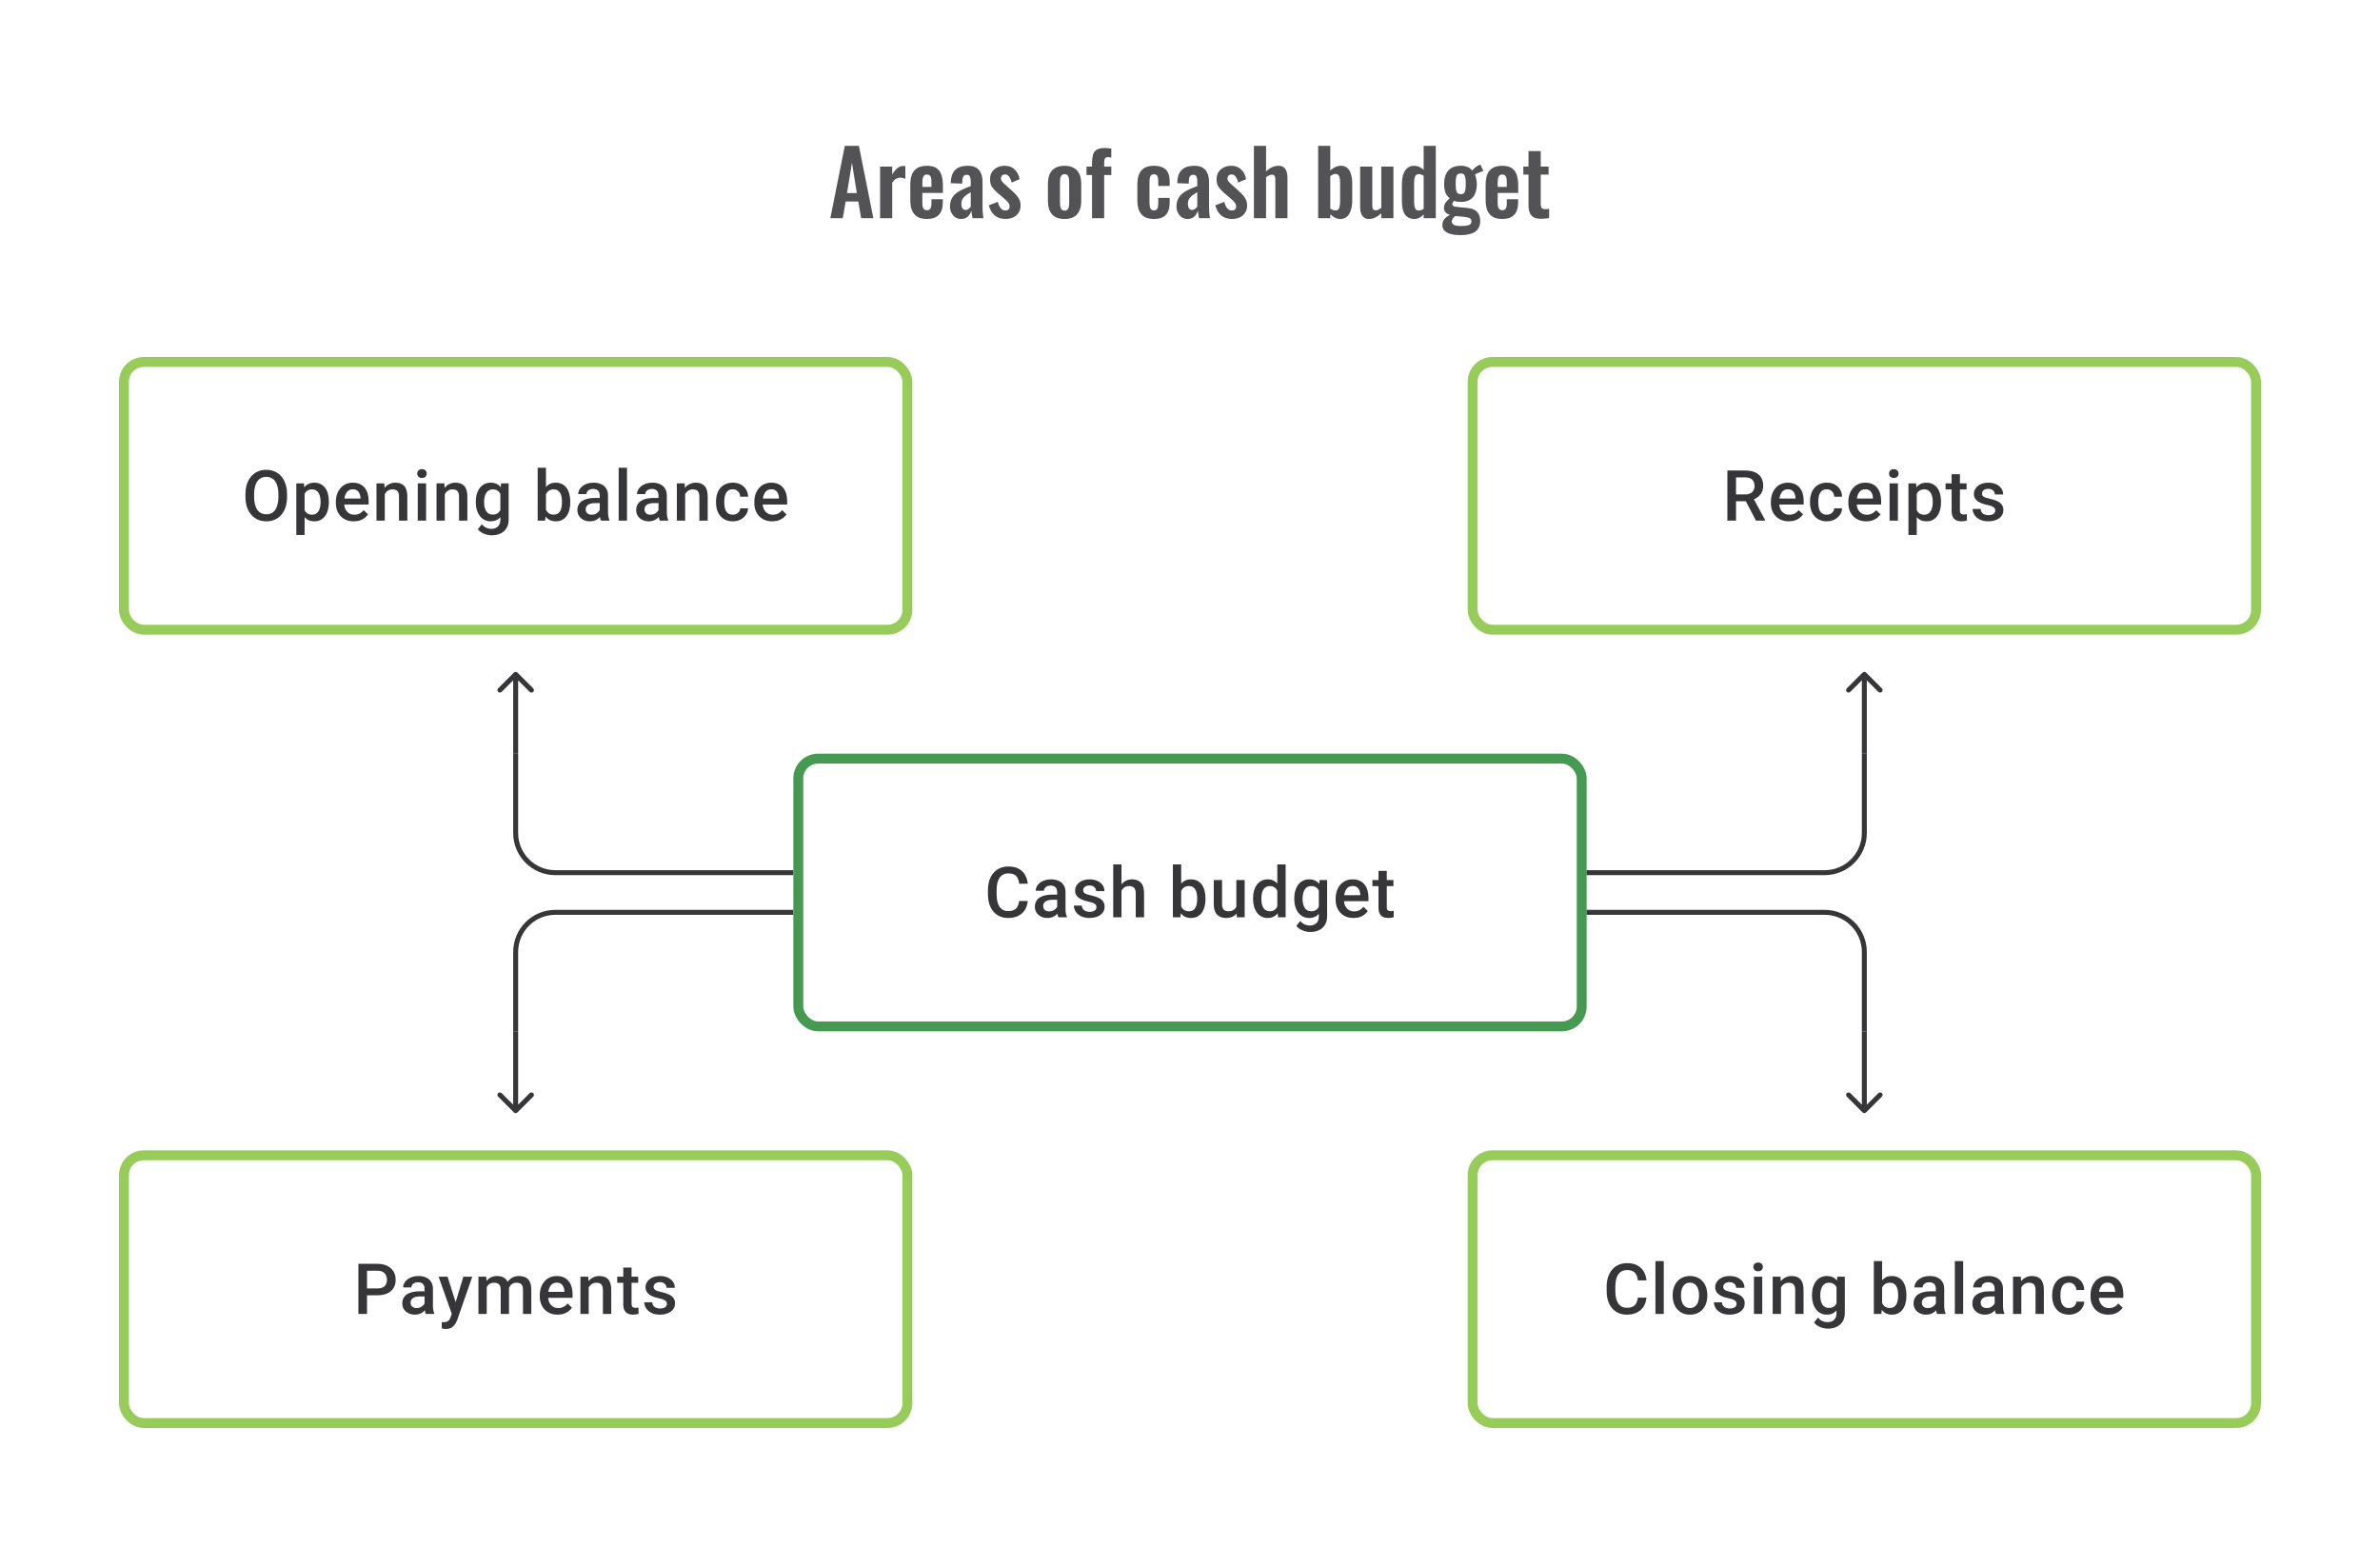 <svg width="480" height="312" viewBox="0 0 480 312" fill="none" xmlns="http://www.w3.org/2000/svg">
<path d="M167.464 44L170.38 29.42H173.224L176.14 44H173.674L173.098 40.634H170.56L169.966 44H167.464ZM170.83 38.942H172.81L171.82 32.822L170.83 38.942ZM177.498 44V33.596H179.946V35.198C180.306 34.586 180.666 34.148 181.026 33.884C181.386 33.608 181.782 33.47 182.214 33.47C182.286 33.47 182.346 33.476 182.394 33.488C182.454 33.488 182.52 33.494 182.592 33.506V36.044C182.448 35.984 182.286 35.936 182.106 35.9C181.938 35.852 181.764 35.828 181.584 35.828C181.26 35.828 180.966 35.906 180.702 36.062C180.438 36.218 180.186 36.476 179.946 36.836V44H177.498ZM186.94 44.162C186.16 44.162 185.524 44.018 185.032 43.73C184.54 43.43 184.174 42.998 183.934 42.434C183.706 41.858 183.592 41.168 183.592 40.364V37.232C183.592 36.404 183.706 35.708 183.934 35.144C184.174 34.58 184.54 34.154 185.032 33.866C185.536 33.578 186.172 33.434 186.94 33.434C187.768 33.434 188.41 33.59 188.866 33.902C189.334 34.214 189.664 34.67 189.856 35.27C190.06 35.858 190.162 36.578 190.162 37.43V38.906H186.022V40.958C186.022 41.294 186.052 41.57 186.112 41.786C186.184 42.002 186.292 42.158 186.436 42.254C186.58 42.35 186.754 42.398 186.958 42.398C187.174 42.398 187.348 42.35 187.48 42.254C187.612 42.146 187.708 41.996 187.768 41.804C187.828 41.6 187.858 41.348 187.858 41.048V40.184H190.144V40.886C190.144 41.942 189.88 42.752 189.352 43.316C188.824 43.88 188.02 44.162 186.94 44.162ZM186.022 37.7H187.858V36.71C187.858 36.35 187.828 36.062 187.768 35.846C187.708 35.618 187.612 35.456 187.48 35.36C187.348 35.252 187.162 35.198 186.922 35.198C186.706 35.198 186.532 35.252 186.4 35.36C186.268 35.468 186.172 35.648 186.112 35.9C186.052 36.152 186.022 36.512 186.022 36.98V37.7ZM193.839 44.162C193.371 44.162 192.969 44.042 192.633 43.802C192.297 43.55 192.039 43.238 191.859 42.866C191.679 42.482 191.589 42.086 191.589 41.678C191.589 41.03 191.709 40.484 191.949 40.04C192.189 39.596 192.507 39.224 192.903 38.924C193.299 38.624 193.749 38.366 194.253 38.15C194.757 37.922 195.267 37.718 195.783 37.538V36.638C195.783 36.338 195.759 36.086 195.711 35.882C195.675 35.678 195.597 35.522 195.477 35.414C195.369 35.306 195.195 35.252 194.955 35.252C194.751 35.252 194.583 35.3 194.451 35.396C194.331 35.492 194.241 35.63 194.181 35.81C194.133 35.978 194.103 36.176 194.091 36.404L194.055 37.034L191.733 36.944C191.769 35.744 192.063 34.862 192.615 34.298C193.179 33.722 194.031 33.434 195.171 33.434C196.215 33.434 196.971 33.722 197.439 34.298C197.919 34.874 198.159 35.654 198.159 36.638V41.444C198.159 41.828 198.165 42.176 198.177 42.488C198.201 42.8 198.225 43.082 198.249 43.334C198.285 43.586 198.315 43.808 198.339 44H196.143C196.107 43.76 196.059 43.49 195.999 43.19C195.951 42.878 195.915 42.65 195.891 42.506C195.771 42.926 195.543 43.31 195.207 43.658C194.871 43.994 194.415 44.162 193.839 44.162ZM194.739 42.344C194.895 42.344 195.039 42.308 195.171 42.236C195.315 42.152 195.441 42.056 195.549 41.948C195.657 41.84 195.735 41.744 195.783 41.66V38.762C195.519 38.918 195.267 39.074 195.027 39.23C194.799 39.386 194.595 39.56 194.415 39.752C194.247 39.932 194.115 40.13 194.019 40.346C193.935 40.562 193.893 40.814 193.893 41.102C193.893 41.486 193.965 41.792 194.109 42.02C194.265 42.236 194.475 42.344 194.739 42.344ZM202.787 44.162C201.911 44.162 201.191 43.928 200.627 43.46C200.063 42.992 199.661 42.308 199.421 41.408L201.239 40.706C201.383 41.27 201.575 41.702 201.815 42.002C202.055 42.302 202.367 42.452 202.751 42.452C203.039 42.452 203.255 42.38 203.399 42.236C203.543 42.092 203.615 41.894 203.615 41.642C203.615 41.354 203.525 41.096 203.345 40.868C203.177 40.628 202.883 40.334 202.463 39.986L201.203 38.924C200.747 38.528 200.375 38.126 200.087 37.718C199.811 37.298 199.673 36.776 199.673 36.152C199.673 35.588 199.799 35.108 200.051 34.712C200.315 34.304 200.669 33.992 201.113 33.776C201.569 33.548 202.073 33.434 202.625 33.434C203.465 33.434 204.137 33.686 204.641 34.19C205.157 34.682 205.487 35.33 205.631 36.134L204.029 36.818C203.969 36.53 203.879 36.266 203.759 36.026C203.651 35.774 203.507 35.57 203.327 35.414C203.147 35.258 202.937 35.18 202.697 35.18C202.445 35.18 202.241 35.258 202.085 35.414C201.941 35.57 201.869 35.768 201.869 36.008C201.869 36.212 201.953 36.422 202.121 36.638C202.301 36.854 202.553 37.1 202.877 37.376L204.155 38.528C204.431 38.768 204.695 39.026 204.947 39.302C205.199 39.578 205.409 39.89 205.577 40.238C205.745 40.574 205.829 40.964 205.829 41.408C205.829 42.008 205.691 42.512 205.415 42.92C205.151 43.328 204.785 43.64 204.317 43.856C203.861 44.06 203.351 44.162 202.787 44.162ZM214.695 44.162C213.939 44.162 213.315 44.024 212.823 43.748C212.331 43.46 211.959 43.046 211.707 42.506C211.467 41.966 211.347 41.312 211.347 40.544V37.052C211.347 36.284 211.467 35.63 211.707 35.09C211.959 34.55 212.331 34.142 212.823 33.866C213.315 33.578 213.939 33.434 214.695 33.434C215.451 33.434 216.075 33.578 216.567 33.866C217.071 34.142 217.443 34.55 217.683 35.09C217.935 35.63 218.061 36.284 218.061 37.052V40.544C218.061 41.312 217.935 41.966 217.683 42.506C217.443 43.046 217.071 43.46 216.567 43.748C216.075 44.024 215.451 44.162 214.695 44.162ZM214.713 42.47C214.989 42.47 215.193 42.392 215.325 42.236C215.457 42.08 215.541 41.87 215.577 41.606C215.613 41.33 215.631 41.03 215.631 40.706V36.89C215.631 36.566 215.613 36.272 215.577 36.008C215.541 35.744 215.457 35.534 215.325 35.378C215.193 35.21 214.989 35.126 214.713 35.126C214.437 35.126 214.233 35.21 214.101 35.378C213.969 35.534 213.879 35.744 213.831 36.008C213.795 36.272 213.777 36.566 213.777 36.89V40.706C213.777 41.03 213.795 41.33 213.831 41.606C213.879 41.87 213.969 42.08 214.101 42.236C214.233 42.392 214.437 42.47 214.713 42.47ZM220.241 44V35.306H219.125V33.596H220.241V32.93C220.241 32.306 220.295 31.766 220.403 31.31C220.523 30.842 220.763 30.482 221.123 30.23C221.495 29.978 222.053 29.852 222.797 29.852C223.025 29.852 223.241 29.864 223.445 29.888C223.649 29.9 223.877 29.924 224.129 29.96V31.778C224.033 31.754 223.919 31.736 223.787 31.724C223.667 31.7 223.553 31.688 223.445 31.688C223.157 31.688 222.959 31.778 222.851 31.958C222.743 32.138 222.689 32.402 222.689 32.75V33.596H224.129V35.306H222.689V44H220.241ZM232.713 44.162C231.909 44.162 231.261 44.012 230.769 43.712C230.289 43.4 229.935 42.962 229.707 42.398C229.491 41.822 229.383 41.144 229.383 40.364V37.232C229.383 36.428 229.491 35.744 229.707 35.18C229.935 34.616 230.295 34.184 230.787 33.884C231.279 33.584 231.921 33.434 232.713 33.434C233.457 33.434 234.063 33.554 234.531 33.794C235.011 34.022 235.359 34.376 235.575 34.856C235.791 35.324 235.899 35.918 235.899 36.638V37.502H233.595V36.584C233.595 36.224 233.565 35.942 233.505 35.738C233.457 35.522 233.367 35.372 233.235 35.288C233.103 35.192 232.929 35.144 232.713 35.144C232.497 35.144 232.323 35.204 232.191 35.324C232.059 35.432 231.963 35.612 231.903 35.864C231.855 36.116 231.831 36.464 231.831 36.908V40.724C231.831 41.396 231.903 41.852 232.047 42.092C232.191 42.32 232.419 42.434 232.731 42.434C232.971 42.434 233.151 42.38 233.271 42.272C233.403 42.164 233.487 42.008 233.523 41.804C233.571 41.588 233.595 41.33 233.595 41.03V39.914H235.899V40.904C235.899 41.6 235.785 42.194 235.557 42.686C235.341 43.178 234.993 43.55 234.513 43.802C234.045 44.042 233.445 44.162 232.713 44.162ZM239.524 44.162C239.056 44.162 238.654 44.042 238.318 43.802C237.982 43.55 237.724 43.238 237.544 42.866C237.364 42.482 237.274 42.086 237.274 41.678C237.274 41.03 237.394 40.484 237.634 40.04C237.874 39.596 238.192 39.224 238.588 38.924C238.984 38.624 239.434 38.366 239.938 38.15C240.442 37.922 240.952 37.718 241.468 37.538V36.638C241.468 36.338 241.444 36.086 241.396 35.882C241.36 35.678 241.282 35.522 241.162 35.414C241.054 35.306 240.88 35.252 240.64 35.252C240.436 35.252 240.268 35.3 240.136 35.396C240.016 35.492 239.926 35.63 239.866 35.81C239.818 35.978 239.788 36.176 239.776 36.404L239.74 37.034L237.418 36.944C237.454 35.744 237.748 34.862 238.3 34.298C238.864 33.722 239.716 33.434 240.856 33.434C241.9 33.434 242.656 33.722 243.124 34.298C243.604 34.874 243.844 35.654 243.844 36.638V41.444C243.844 41.828 243.85 42.176 243.862 42.488C243.886 42.8 243.91 43.082 243.934 43.334C243.97 43.586 244 43.808 244.024 44H241.828C241.792 43.76 241.744 43.49 241.684 43.19C241.636 42.878 241.6 42.65 241.576 42.506C241.456 42.926 241.228 43.31 240.892 43.658C240.556 43.994 240.1 44.162 239.524 44.162ZM240.424 42.344C240.58 42.344 240.724 42.308 240.856 42.236C241 42.152 241.126 42.056 241.234 41.948C241.342 41.84 241.42 41.744 241.468 41.66V38.762C241.204 38.918 240.952 39.074 240.712 39.23C240.484 39.386 240.28 39.56 240.1 39.752C239.932 39.932 239.8 40.13 239.704 40.346C239.62 40.562 239.578 40.814 239.578 41.102C239.578 41.486 239.65 41.792 239.794 42.02C239.95 42.236 240.16 42.344 240.424 42.344ZM248.473 44.162C247.597 44.162 246.877 43.928 246.313 43.46C245.749 42.992 245.347 42.308 245.107 41.408L246.925 40.706C247.069 41.27 247.261 41.702 247.501 42.002C247.741 42.302 248.053 42.452 248.437 42.452C248.725 42.452 248.941 42.38 249.085 42.236C249.229 42.092 249.301 41.894 249.301 41.642C249.301 41.354 249.211 41.096 249.031 40.868C248.863 40.628 248.569 40.334 248.149 39.986L246.889 38.924C246.433 38.528 246.061 38.126 245.773 37.718C245.497 37.298 245.359 36.776 245.359 36.152C245.359 35.588 245.485 35.108 245.737 34.712C246.001 34.304 246.355 33.992 246.799 33.776C247.255 33.548 247.759 33.434 248.311 33.434C249.151 33.434 249.823 33.686 250.327 34.19C250.843 34.682 251.173 35.33 251.317 36.134L249.715 36.818C249.655 36.53 249.565 36.266 249.445 36.026C249.337 35.774 249.193 35.57 249.013 35.414C248.833 35.258 248.623 35.18 248.383 35.18C248.131 35.18 247.927 35.258 247.771 35.414C247.627 35.57 247.555 35.768 247.555 36.008C247.555 36.212 247.639 36.422 247.807 36.638C247.987 36.854 248.239 37.1 248.563 37.376L249.841 38.528C250.117 38.768 250.381 39.026 250.633 39.302C250.885 39.578 251.095 39.89 251.263 40.238C251.431 40.574 251.515 40.964 251.515 41.408C251.515 42.008 251.377 42.512 251.101 42.92C250.837 43.328 250.471 43.64 250.003 43.856C249.547 44.06 249.037 44.162 248.473 44.162ZM252.89 44V29.42H255.338V34.586C255.698 34.226 256.088 33.944 256.508 33.74C256.94 33.536 257.408 33.434 257.912 33.434C258.332 33.434 258.668 33.542 258.92 33.758C259.172 33.962 259.358 34.238 259.478 34.586C259.598 34.934 259.658 35.312 259.658 35.72V44H257.21V36.206C257.21 35.894 257.162 35.654 257.066 35.486C256.97 35.318 256.784 35.234 256.508 35.234C256.34 35.234 256.148 35.282 255.932 35.378C255.728 35.474 255.53 35.6 255.338 35.756V44H252.89ZM270.309 44.162C269.925 44.162 269.565 44.072 269.229 43.892C268.893 43.712 268.581 43.49 268.293 43.226V44H265.845V29.42H268.293V34.388C268.593 34.1 268.917 33.872 269.265 33.704C269.625 33.524 270.009 33.434 270.417 33.434C270.885 33.434 271.269 33.542 271.569 33.758C271.869 33.974 272.103 34.262 272.271 34.622C272.439 34.97 272.553 35.348 272.613 35.756C272.685 36.152 272.721 36.536 272.721 36.908V40.436C272.721 41.12 272.637 41.744 272.469 42.308C272.313 42.872 272.055 43.322 271.695 43.658C271.347 43.994 270.885 44.162 270.309 44.162ZM269.373 42.452C269.637 42.452 269.829 42.368 269.949 42.2C270.081 42.02 270.165 41.786 270.201 41.498C270.249 41.198 270.273 40.874 270.273 40.526V36.8C270.273 36.476 270.249 36.188 270.201 35.936C270.153 35.672 270.063 35.462 269.931 35.306C269.811 35.15 269.619 35.072 269.355 35.072C269.163 35.072 268.977 35.12 268.797 35.216C268.617 35.3 268.449 35.396 268.293 35.504V42.074C268.449 42.182 268.617 42.272 268.797 42.344C268.989 42.416 269.181 42.452 269.373 42.452ZM276.079 44.162C275.671 44.162 275.335 44.06 275.071 43.856C274.807 43.64 274.615 43.358 274.495 43.01C274.375 42.65 274.315 42.272 274.315 41.876V33.596H276.763V41.426C276.763 41.738 276.811 41.984 276.907 42.164C277.015 42.332 277.207 42.416 277.483 42.416C277.663 42.416 277.843 42.368 278.023 42.272C278.215 42.176 278.401 42.062 278.581 41.93V33.596H281.029V44H278.581V43.01C278.233 43.346 277.849 43.622 277.429 43.838C277.009 44.054 276.559 44.162 276.079 44.162ZM285.253 44.162C284.425 44.162 283.795 43.868 283.363 43.28C282.943 42.692 282.733 41.75 282.733 40.454V37.268C282.733 36.548 282.811 35.9 282.967 35.324C283.135 34.748 283.399 34.292 283.759 33.956C284.119 33.608 284.605 33.434 285.217 33.434C285.589 33.434 285.931 33.512 286.243 33.668C286.567 33.812 286.861 34.004 287.125 34.244V29.42H289.573V44H287.125V43.262C286.849 43.538 286.555 43.76 286.243 43.928C285.931 44.084 285.601 44.162 285.253 44.162ZM286.153 42.47C286.285 42.47 286.435 42.44 286.603 42.38C286.771 42.32 286.945 42.236 287.125 42.128V35.45C286.981 35.354 286.825 35.276 286.657 35.216C286.489 35.144 286.315 35.108 286.135 35.108C285.787 35.108 285.541 35.27 285.397 35.594C285.265 35.906 285.199 36.29 285.199 36.746V40.634C285.199 40.982 285.223 41.294 285.271 41.57C285.319 41.846 285.409 42.068 285.541 42.236C285.685 42.392 285.889 42.47 286.153 42.47ZM294.48 47.42C293.772 47.42 293.148 47.348 292.608 47.204C292.068 47.06 291.648 46.838 291.348 46.538C291.048 46.238 290.898 45.848 290.898 45.368C290.898 45.044 290.964 44.75 291.096 44.486C291.24 44.234 291.432 44.012 291.672 43.82C291.912 43.628 292.17 43.466 292.446 43.334C292.05 43.226 291.744 43.052 291.528 42.812C291.324 42.572 291.222 42.284 291.222 41.948C291.222 41.54 291.324 41.192 291.528 40.904C291.732 40.616 292.014 40.31 292.374 39.986C292.002 39.686 291.72 39.314 291.528 38.87C291.348 38.414 291.258 37.82 291.258 37.088C291.258 36.296 291.384 35.63 291.636 35.09C291.9 34.538 292.278 34.124 292.77 33.848C293.274 33.572 293.886 33.434 294.606 33.434C295.158 33.434 295.62 33.518 295.992 33.686C296.364 33.842 296.67 34.082 296.91 34.406C297.006 34.262 297.174 34.082 297.414 33.866C297.654 33.65 297.93 33.47 298.242 33.326L298.566 33.182L299.16 34.496C299.028 34.532 298.848 34.592 298.62 34.676C298.404 34.76 298.188 34.85 297.972 34.946C297.756 35.042 297.588 35.126 297.468 35.198C297.576 35.438 297.666 35.738 297.738 36.098C297.81 36.458 297.846 36.8 297.846 37.124C297.846 37.856 297.732 38.492 297.504 39.032C297.276 39.572 296.922 39.992 296.442 40.292C295.974 40.58 295.362 40.724 294.606 40.724C294.354 40.724 294.108 40.706 293.868 40.67C293.628 40.622 293.406 40.568 293.202 40.508C293.13 40.616 293.058 40.73 292.986 40.85C292.926 40.97 292.896 41.096 292.896 41.228C292.896 41.36 292.968 41.468 293.112 41.552C293.256 41.636 293.496 41.696 293.832 41.732L296.028 41.948C296.88 42.032 297.51 42.302 297.918 42.758C298.326 43.202 298.53 43.808 298.53 44.576C298.53 45.2 298.386 45.722 298.098 46.142C297.822 46.562 297.384 46.88 296.784 47.096C296.196 47.312 295.428 47.42 294.48 47.42ZM294.75 45.584C295.422 45.584 295.926 45.518 296.262 45.386C296.598 45.254 296.766 45.014 296.766 44.666C296.766 44.474 296.724 44.318 296.64 44.198C296.556 44.078 296.406 43.982 296.19 43.91C295.974 43.826 295.668 43.766 295.272 43.73L293.49 43.568C293.358 43.676 293.238 43.79 293.13 43.91C293.034 44.018 292.956 44.138 292.896 44.27C292.836 44.402 292.806 44.54 292.806 44.684C292.806 44.984 292.95 45.206 293.238 45.35C293.526 45.506 294.03 45.584 294.75 45.584ZM294.606 39.158C294.822 39.158 294.996 39.122 295.128 39.05C295.26 38.966 295.362 38.84 295.434 38.672C295.506 38.492 295.554 38.27 295.578 38.006C295.602 37.742 295.614 37.436 295.614 37.088C295.614 36.74 295.602 36.434 295.578 36.17C295.554 35.906 295.506 35.684 295.434 35.504C295.374 35.324 295.278 35.192 295.146 35.108C295.014 35.024 294.834 34.982 294.606 34.982C294.39 34.982 294.21 35.024 294.066 35.108C293.934 35.192 293.832 35.324 293.76 35.504C293.7 35.672 293.652 35.888 293.616 36.152C293.592 36.416 293.58 36.728 293.58 37.088C293.58 37.424 293.592 37.724 293.616 37.988C293.64 38.24 293.688 38.456 293.76 38.636C293.832 38.804 293.934 38.936 294.066 39.032C294.21 39.116 294.39 39.158 294.606 39.158ZM302.973 44.162C302.193 44.162 301.557 44.018 301.065 43.73C300.573 43.43 300.207 42.998 299.967 42.434C299.739 41.858 299.625 41.168 299.625 40.364V37.232C299.625 36.404 299.739 35.708 299.967 35.144C300.207 34.58 300.573 34.154 301.065 33.866C301.569 33.578 302.205 33.434 302.973 33.434C303.801 33.434 304.443 33.59 304.899 33.902C305.367 34.214 305.697 34.67 305.889 35.27C306.093 35.858 306.195 36.578 306.195 37.43V38.906H302.055V40.958C302.055 41.294 302.085 41.57 302.145 41.786C302.217 42.002 302.325 42.158 302.469 42.254C302.613 42.35 302.787 42.398 302.991 42.398C303.207 42.398 303.381 42.35 303.513 42.254C303.645 42.146 303.741 41.996 303.801 41.804C303.861 41.6 303.891 41.348 303.891 41.048V40.184H306.177V40.886C306.177 41.942 305.913 42.752 305.385 43.316C304.857 43.88 304.053 44.162 302.973 44.162ZM302.055 37.7H303.891V36.71C303.891 36.35 303.861 36.062 303.801 35.846C303.741 35.618 303.645 35.456 303.513 35.36C303.381 35.252 303.195 35.198 302.955 35.198C302.739 35.198 302.565 35.252 302.433 35.36C302.301 35.468 302.205 35.648 302.145 35.9C302.085 36.152 302.055 36.512 302.055 36.98V37.7ZM310.862 44.126C310.202 44.126 309.68 44.018 309.296 43.802C308.924 43.586 308.66 43.274 308.504 42.866C308.348 42.458 308.27 41.972 308.27 41.408V35.216H307.226V33.596H308.27V30.482H310.736V33.596H312.32V35.216H310.736V41.192C310.736 41.552 310.814 41.81 310.97 41.966C311.126 42.11 311.36 42.182 311.672 42.182C311.804 42.182 311.93 42.176 312.05 42.164C312.182 42.152 312.308 42.14 312.428 42.128V44C312.224 44.024 311.984 44.048 311.708 44.072C311.444 44.108 311.162 44.126 310.862 44.126Z" fill="#1E1E21" fill-opacity="0.76"/>
<path d="M57.891 99.668V100.223C57.891 100.987 57.792 101.672 57.593 102.278C57.394 102.885 57.109 103.401 56.739 103.827C56.373 104.252 55.933 104.579 55.419 104.806C54.905 105.028 54.336 105.139 53.711 105.139C53.091 105.139 52.524 105.028 52.01 104.806C51.501 104.579 51.059 104.252 50.684 103.827C50.309 103.401 50.017 102.885 49.809 102.278C49.605 101.672 49.504 100.987 49.504 100.223V99.668C49.504 98.904 49.605 98.221 49.809 97.619C50.013 97.013 50.3 96.497 50.67 96.071C51.045 95.64 51.487 95.314 51.996 95.092C52.51 94.865 53.077 94.752 53.697 94.752C54.322 94.752 54.892 94.865 55.405 95.092C55.919 95.314 56.361 95.64 56.732 96.071C57.102 96.497 57.386 97.013 57.586 97.619C57.789 98.221 57.891 98.904 57.891 99.668ZM56.148 100.223V99.654C56.148 99.089 56.093 98.591 55.982 98.161C55.875 97.726 55.715 97.362 55.503 97.071C55.294 96.774 55.037 96.552 54.732 96.404C54.426 96.251 54.081 96.175 53.697 96.175C53.313 96.175 52.971 96.251 52.67 96.404C52.369 96.552 52.112 96.774 51.899 97.071C51.691 97.362 51.531 97.726 51.42 98.161C51.309 98.591 51.253 99.089 51.253 99.654V100.223C51.253 100.788 51.309 101.288 51.42 101.723C51.531 102.158 51.693 102.526 51.906 102.827C52.123 103.123 52.383 103.347 52.684 103.5C52.984 103.648 53.327 103.722 53.711 103.722C54.1 103.722 54.445 103.648 54.746 103.5C55.047 103.347 55.301 103.123 55.51 102.827C55.718 102.526 55.875 102.158 55.982 101.723C56.093 101.288 56.148 100.788 56.148 100.223ZM61.432 98.931V107.888H59.759V97.487H61.3L61.432 98.931ZM66.327 101.174V101.32C66.327 101.866 66.262 102.373 66.133 102.841C66.008 103.304 65.82 103.709 65.57 104.056C65.325 104.398 65.022 104.664 64.661 104.854C64.299 105.044 63.883 105.139 63.411 105.139C62.943 105.139 62.534 105.053 62.182 104.882C61.835 104.706 61.541 104.458 61.3 104.139C61.059 103.82 60.865 103.445 60.717 103.014C60.573 102.579 60.471 102.102 60.411 101.584V101.021C60.471 100.471 60.573 99.971 60.717 99.522C60.865 99.073 61.059 98.686 61.3 98.362C61.541 98.038 61.835 97.788 62.182 97.612C62.529 97.436 62.934 97.348 63.397 97.348C63.869 97.348 64.288 97.441 64.654 97.626C65.019 97.807 65.327 98.066 65.577 98.404C65.827 98.737 66.014 99.14 66.139 99.612C66.264 100.079 66.327 100.6 66.327 101.174ZM64.654 101.32V101.174C64.654 100.827 64.621 100.505 64.556 100.209C64.492 99.908 64.39 99.644 64.251 99.418C64.112 99.191 63.934 99.015 63.716 98.89C63.503 98.76 63.246 98.695 62.946 98.695C62.649 98.695 62.395 98.746 62.182 98.848C61.969 98.945 61.791 99.082 61.647 99.258C61.504 99.434 61.393 99.64 61.314 99.876C61.235 100.107 61.18 100.36 61.147 100.633V101.98C61.203 102.313 61.298 102.618 61.432 102.896C61.566 103.174 61.756 103.396 62.001 103.563C62.251 103.725 62.571 103.806 62.959 103.806C63.26 103.806 63.517 103.741 63.73 103.611C63.943 103.482 64.117 103.304 64.251 103.077C64.39 102.845 64.492 102.579 64.556 102.278C64.621 101.977 64.654 101.658 64.654 101.32ZM71.347 105.139C70.791 105.139 70.289 105.049 69.84 104.868C69.396 104.683 69.016 104.426 68.701 104.097C68.391 103.769 68.153 103.382 67.986 102.938C67.82 102.493 67.736 102.014 67.736 101.501V101.223C67.736 100.635 67.822 100.103 67.993 99.626C68.164 99.149 68.403 98.742 68.708 98.404C69.014 98.061 69.375 97.8 69.791 97.619C70.208 97.439 70.659 97.348 71.145 97.348C71.682 97.348 72.152 97.439 72.555 97.619C72.958 97.8 73.291 98.054 73.555 98.383C73.823 98.707 74.022 99.094 74.152 99.543C74.286 99.992 74.353 100.487 74.353 101.028V101.744H68.549V100.542H72.701V100.41C72.692 100.11 72.631 99.827 72.52 99.563C72.414 99.299 72.249 99.087 72.027 98.925C71.805 98.763 71.509 98.681 71.138 98.681C70.861 98.681 70.613 98.742 70.395 98.862C70.183 98.978 70.004 99.147 69.861 99.369C69.717 99.591 69.606 99.86 69.528 100.174C69.454 100.485 69.416 100.834 69.416 101.223V101.501C69.416 101.829 69.46 102.135 69.548 102.417C69.641 102.695 69.775 102.938 69.951 103.146C70.127 103.354 70.34 103.519 70.59 103.639C70.84 103.755 71.125 103.813 71.444 103.813C71.847 103.813 72.205 103.732 72.52 103.57C72.835 103.408 73.108 103.179 73.34 102.882L74.221 103.736C74.059 103.972 73.849 104.199 73.59 104.417C73.33 104.63 73.013 104.803 72.638 104.938C72.268 105.072 71.837 105.139 71.347 105.139ZM77.603 99.091V105H75.929V97.487H77.505L77.603 99.091ZM77.304 100.966L76.762 100.959C76.767 100.427 76.841 99.938 76.984 99.494C77.133 99.049 77.336 98.668 77.596 98.348C77.859 98.029 78.174 97.784 78.54 97.612C78.906 97.436 79.313 97.348 79.762 97.348C80.123 97.348 80.449 97.399 80.741 97.501C81.037 97.598 81.289 97.758 81.498 97.98C81.711 98.203 81.873 98.492 81.984 98.848C82.095 99.2 82.15 99.633 82.15 100.147V105H80.47V100.14C80.47 99.779 80.417 99.494 80.31 99.286C80.209 99.073 80.058 98.922 79.859 98.834C79.665 98.742 79.422 98.695 79.13 98.695C78.843 98.695 78.586 98.756 78.359 98.876C78.132 98.996 77.94 99.161 77.783 99.369C77.63 99.577 77.512 99.818 77.429 100.091C77.346 100.364 77.304 100.656 77.304 100.966ZM85.934 97.487V105H84.254V97.487H85.934ZM84.143 95.515C84.143 95.261 84.226 95.05 84.393 94.883C84.564 94.712 84.8 94.627 85.101 94.627C85.397 94.627 85.631 94.712 85.802 94.883C85.974 95.05 86.059 95.261 86.059 95.515C86.059 95.765 85.974 95.974 85.802 96.14C85.631 96.307 85.397 96.39 85.101 96.39C84.8 96.39 84.564 96.307 84.393 96.14C84.226 95.974 84.143 95.765 84.143 95.515ZM89.711 99.091V105H88.038V97.487H89.614L89.711 99.091ZM89.413 100.966L88.871 100.959C88.876 100.427 88.95 99.938 89.093 99.494C89.241 99.049 89.445 98.668 89.704 98.348C89.968 98.029 90.283 97.784 90.648 97.612C91.014 97.436 91.421 97.348 91.871 97.348C92.232 97.348 92.558 97.399 92.85 97.501C93.146 97.598 93.398 97.758 93.606 97.98C93.819 98.203 93.981 98.492 94.092 98.848C94.204 99.2 94.259 99.633 94.259 100.147V105H92.579V100.14C92.579 99.779 92.525 99.494 92.419 99.286C92.317 99.073 92.167 98.922 91.968 98.834C91.773 98.742 91.53 98.695 91.239 98.695C90.952 98.695 90.695 98.756 90.468 98.876C90.241 98.996 90.049 99.161 89.892 99.369C89.739 99.577 89.621 99.818 89.537 100.091C89.454 100.364 89.413 100.656 89.413 100.966ZM101.063 97.487H102.584V104.792C102.584 105.468 102.44 106.042 102.153 106.514C101.866 106.986 101.466 107.345 100.952 107.59C100.438 107.84 99.844 107.965 99.168 107.965C98.881 107.965 98.561 107.923 98.21 107.84C97.862 107.757 97.524 107.622 97.196 107.437C96.872 107.257 96.601 107.018 96.383 106.722L97.168 105.736C97.436 106.055 97.733 106.289 98.057 106.437C98.381 106.585 98.721 106.659 99.077 106.659C99.462 106.659 99.788 106.588 100.056 106.444C100.33 106.305 100.54 106.099 100.688 105.826C100.836 105.553 100.91 105.22 100.91 104.826V99.188L101.063 97.487ZM95.96 101.327V101.181C95.96 100.612 96.029 100.093 96.168 99.626C96.307 99.154 96.506 98.749 96.765 98.411C97.025 98.068 97.339 97.807 97.71 97.626C98.08 97.441 98.499 97.348 98.966 97.348C99.452 97.348 99.867 97.436 100.209 97.612C100.556 97.788 100.846 98.04 101.077 98.369C101.309 98.693 101.489 99.082 101.619 99.536C101.753 99.985 101.852 100.485 101.917 101.035V101.501C101.857 102.037 101.755 102.528 101.612 102.973C101.468 103.417 101.278 103.801 101.042 104.125C100.806 104.449 100.515 104.699 100.168 104.875C99.825 105.051 99.42 105.139 98.953 105.139C98.494 105.139 98.08 105.044 97.71 104.854C97.344 104.664 97.029 104.398 96.765 104.056C96.506 103.713 96.307 103.31 96.168 102.848C96.029 102.38 95.96 101.873 95.96 101.327ZM97.633 101.181V101.327C97.633 101.67 97.666 101.989 97.73 102.285C97.8 102.581 97.904 102.843 98.043 103.07C98.186 103.292 98.367 103.468 98.585 103.597C98.807 103.722 99.068 103.785 99.369 103.785C99.763 103.785 100.084 103.702 100.334 103.535C100.589 103.368 100.783 103.144 100.917 102.861C101.056 102.574 101.153 102.255 101.209 101.903V100.647C101.181 100.373 101.123 100.119 101.035 99.883C100.952 99.647 100.839 99.441 100.695 99.265C100.552 99.084 100.371 98.945 100.154 98.848C99.936 98.746 99.679 98.695 99.383 98.695C99.082 98.695 98.82 98.76 98.598 98.89C98.376 99.019 98.193 99.198 98.05 99.424C97.911 99.651 97.807 99.915 97.737 100.216C97.668 100.517 97.633 100.839 97.633 101.181ZM108.437 94.335H110.11V103.396L109.95 105H108.437V94.335ZM115.012 101.174V101.32C115.012 101.875 114.949 102.387 114.824 102.855C114.704 103.317 114.519 103.72 114.269 104.063C114.024 104.405 113.718 104.671 113.352 104.861C112.991 105.046 112.572 105.139 112.096 105.139C111.628 105.139 111.221 105.051 110.874 104.875C110.526 104.699 110.235 104.449 109.999 104.125C109.767 103.801 109.58 103.415 109.436 102.966C109.293 102.517 109.191 102.021 109.131 101.48V101.015C109.191 100.468 109.293 99.973 109.436 99.529C109.58 99.08 109.767 98.693 109.999 98.369C110.235 98.04 110.524 97.788 110.867 97.612C111.214 97.436 111.619 97.348 112.082 97.348C112.563 97.348 112.987 97.441 113.352 97.626C113.723 97.811 114.031 98.075 114.276 98.418C114.521 98.756 114.704 99.158 114.824 99.626C114.949 100.093 115.012 100.609 115.012 101.174ZM113.339 101.32V101.174C113.339 100.836 113.311 100.519 113.255 100.223C113.2 99.922 113.107 99.658 112.977 99.431C112.853 99.205 112.681 99.026 112.464 98.897C112.251 98.763 111.985 98.695 111.665 98.695C111.369 98.695 111.114 98.746 110.901 98.848C110.688 98.95 110.51 99.089 110.367 99.265C110.223 99.441 110.11 99.644 110.027 99.876C109.948 100.107 109.895 100.357 109.867 100.626V101.882C109.909 102.23 109.996 102.549 110.131 102.841C110.27 103.128 110.464 103.359 110.714 103.535C110.964 103.706 111.286 103.792 111.679 103.792C111.989 103.792 112.251 103.729 112.464 103.604C112.677 103.479 112.846 103.306 112.971 103.084C113.1 102.857 113.193 102.593 113.248 102.292C113.308 101.991 113.339 101.667 113.339 101.32ZM120.948 103.493V99.91C120.948 99.642 120.9 99.411 120.802 99.216C120.705 99.022 120.557 98.871 120.358 98.765C120.164 98.658 119.918 98.605 119.622 98.605C119.349 98.605 119.113 98.651 118.914 98.744C118.715 98.837 118.56 98.962 118.449 99.119C118.337 99.276 118.282 99.455 118.282 99.654H116.616C116.616 99.357 116.687 99.07 116.831 98.793C116.974 98.515 117.183 98.267 117.456 98.05C117.729 97.832 118.055 97.661 118.435 97.536C118.814 97.411 119.24 97.348 119.712 97.348C120.277 97.348 120.777 97.443 121.212 97.633C121.652 97.823 121.997 98.11 122.247 98.494C122.501 98.874 122.628 99.35 122.628 99.924V103.264C122.628 103.607 122.652 103.915 122.698 104.188C122.749 104.456 122.821 104.69 122.913 104.889V105H121.198C121.119 104.819 121.057 104.59 121.011 104.313C120.969 104.03 120.948 103.757 120.948 103.493ZM121.191 100.431L121.205 101.466H120.004C119.694 101.466 119.421 101.496 119.185 101.556C118.948 101.612 118.752 101.695 118.594 101.806C118.437 101.917 118.319 102.051 118.24 102.209C118.162 102.366 118.122 102.544 118.122 102.743C118.122 102.942 118.169 103.125 118.261 103.292C118.354 103.454 118.488 103.581 118.664 103.674C118.844 103.766 119.062 103.813 119.316 103.813C119.659 103.813 119.958 103.743 120.212 103.604C120.471 103.461 120.675 103.287 120.823 103.084C120.971 102.875 121.05 102.679 121.059 102.493L121.601 103.236C121.545 103.426 121.45 103.63 121.316 103.847C121.182 104.065 121.006 104.273 120.788 104.472C120.576 104.667 120.319 104.826 120.018 104.951C119.722 105.076 119.379 105.139 118.99 105.139C118.499 105.139 118.062 105.042 117.678 104.847C117.294 104.648 116.993 104.382 116.775 104.049C116.558 103.711 116.449 103.329 116.449 102.903C116.449 102.505 116.523 102.153 116.671 101.848C116.824 101.538 117.046 101.278 117.338 101.07C117.634 100.862 117.995 100.704 118.421 100.598C118.847 100.487 119.333 100.431 119.879 100.431H121.191ZM126.454 94.335V105H124.774V94.335H126.454ZM132.807 103.493V99.91C132.807 99.642 132.758 99.411 132.661 99.216C132.564 99.022 132.416 98.871 132.217 98.765C132.022 98.658 131.777 98.605 131.481 98.605C131.208 98.605 130.972 98.651 130.772 98.744C130.573 98.837 130.418 98.962 130.307 99.119C130.196 99.276 130.141 99.455 130.141 99.654H128.474C128.474 99.357 128.546 99.07 128.689 98.793C128.833 98.515 129.041 98.267 129.314 98.05C129.587 97.832 129.914 97.661 130.293 97.536C130.673 97.411 131.099 97.348 131.571 97.348C132.136 97.348 132.636 97.443 133.071 97.633C133.51 97.823 133.855 98.11 134.105 98.494C134.36 98.874 134.487 99.35 134.487 99.924V103.264C134.487 103.607 134.51 103.915 134.557 104.188C134.608 104.456 134.679 104.69 134.772 104.889V105H133.057C132.978 104.819 132.916 104.59 132.869 104.313C132.828 104.03 132.807 103.757 132.807 103.493ZM133.05 100.431L133.064 101.466H131.863C131.552 101.466 131.279 101.496 131.043 101.556C130.807 101.612 130.61 101.695 130.453 101.806C130.296 101.917 130.178 102.051 130.099 102.209C130.02 102.366 129.981 102.544 129.981 102.743C129.981 102.942 130.027 103.125 130.12 103.292C130.212 103.454 130.347 103.581 130.523 103.674C130.703 103.766 130.921 103.813 131.175 103.813C131.518 103.813 131.816 103.743 132.071 103.604C132.33 103.461 132.534 103.287 132.682 103.084C132.83 102.875 132.909 102.679 132.918 102.493L133.46 103.236C133.404 103.426 133.309 103.63 133.175 103.847C133.041 104.065 132.865 104.273 132.647 104.472C132.434 104.667 132.177 104.826 131.876 104.951C131.58 105.076 131.238 105.139 130.849 105.139C130.358 105.139 129.921 105.042 129.537 104.847C129.152 104.648 128.851 104.382 128.634 104.049C128.416 103.711 128.308 103.329 128.308 102.903C128.308 102.505 128.382 102.153 128.53 101.848C128.683 101.538 128.905 101.278 129.196 101.07C129.493 100.862 129.854 100.704 130.28 100.598C130.705 100.487 131.191 100.431 131.738 100.431H133.05ZM138.181 99.091V105H136.507V97.487H138.084L138.181 99.091ZM137.882 100.966L137.341 100.959C137.345 100.427 137.419 99.938 137.563 99.494C137.711 99.049 137.915 98.668 138.174 98.348C138.438 98.029 138.752 97.784 139.118 97.612C139.484 97.436 139.891 97.348 140.34 97.348C140.701 97.348 141.028 97.399 141.319 97.501C141.615 97.598 141.868 97.758 142.076 97.98C142.289 98.203 142.451 98.492 142.562 98.848C142.673 99.2 142.729 99.633 142.729 100.147V105H141.048V100.14C141.048 99.779 140.995 99.494 140.889 99.286C140.787 99.073 140.636 98.922 140.437 98.834C140.243 98.742 140 98.695 139.708 98.695C139.421 98.695 139.164 98.756 138.938 98.876C138.711 98.996 138.519 99.161 138.361 99.369C138.209 99.577 138.09 99.818 138.007 100.091C137.924 100.364 137.882 100.656 137.882 100.966ZM147.79 103.806C148.063 103.806 148.309 103.753 148.526 103.646C148.748 103.535 148.926 103.382 149.061 103.188C149.2 102.993 149.276 102.769 149.29 102.514H150.866C150.857 103 150.713 103.442 150.436 103.84C150.158 104.239 149.79 104.556 149.332 104.792C148.873 105.023 148.366 105.139 147.811 105.139C147.237 105.139 146.737 105.042 146.311 104.847C145.885 104.648 145.531 104.375 145.249 104.028C144.966 103.681 144.754 103.28 144.61 102.827C144.471 102.373 144.402 101.887 144.402 101.369V101.126C144.402 100.607 144.471 100.121 144.61 99.668C144.754 99.209 144.966 98.806 145.249 98.459C145.531 98.112 145.885 97.841 146.311 97.647C146.737 97.448 147.235 97.348 147.804 97.348C148.406 97.348 148.933 97.469 149.387 97.71C149.841 97.945 150.197 98.276 150.456 98.702C150.72 99.124 150.857 99.614 150.866 100.174H149.29C149.276 99.897 149.207 99.647 149.082 99.424C148.961 99.198 148.79 99.017 148.568 98.883C148.35 98.749 148.089 98.681 147.783 98.681C147.445 98.681 147.165 98.751 146.943 98.89C146.721 99.024 146.547 99.209 146.422 99.445C146.297 99.677 146.207 99.938 146.151 100.23C146.101 100.517 146.075 100.815 146.075 101.126V101.369C146.075 101.679 146.101 101.98 146.151 102.271C146.202 102.563 146.29 102.824 146.415 103.056C146.545 103.283 146.721 103.466 146.943 103.604C147.165 103.739 147.448 103.806 147.79 103.806ZM155.747 105.139C155.191 105.139 154.689 105.049 154.24 104.868C153.796 104.683 153.416 104.426 153.101 104.097C152.791 103.769 152.553 103.382 152.386 102.938C152.22 102.493 152.136 102.014 152.136 101.501V101.223C152.136 100.635 152.222 100.103 152.393 99.626C152.565 99.149 152.803 98.742 153.108 98.404C153.414 98.061 153.775 97.8 154.192 97.619C154.608 97.439 155.06 97.348 155.546 97.348C156.083 97.348 156.552 97.439 156.955 97.619C157.358 97.8 157.691 98.054 157.955 98.383C158.223 98.707 158.422 99.094 158.552 99.543C158.686 99.992 158.753 100.487 158.753 101.028V101.744H152.949V100.542H157.101V100.41C157.092 100.11 157.031 99.827 156.92 99.563C156.814 99.299 156.65 99.087 156.427 98.925C156.205 98.763 155.909 98.681 155.539 98.681C155.261 98.681 155.013 98.742 154.796 98.862C154.583 98.978 154.405 99.147 154.261 99.369C154.118 99.591 154.006 99.86 153.928 100.174C153.854 100.485 153.817 100.834 153.817 101.223V101.501C153.817 101.829 153.861 102.135 153.949 102.417C154.041 102.695 154.175 102.938 154.351 103.146C154.527 103.354 154.74 103.519 154.99 103.639C155.24 103.755 155.525 103.813 155.844 103.813C156.247 103.813 156.606 103.732 156.92 103.57C157.235 103.408 157.508 103.179 157.74 102.882L158.621 103.736C158.459 103.972 158.249 104.199 157.99 104.417C157.73 104.63 157.413 104.803 157.038 104.938C156.668 105.072 156.238 105.139 155.747 105.139Z" fill="#1E1E21" fill-opacity="0.89"/>
<rect x="25" y="73" width="158" height="54" rx="4" stroke="#97CC5B" stroke-width="2"/>
<path d="M348.377 94.891H351.953C352.721 94.891 353.376 95.006 353.918 95.238C354.459 95.469 354.873 95.812 355.16 96.265C355.452 96.714 355.598 97.27 355.598 97.932C355.598 98.436 355.505 98.881 355.32 99.265C355.135 99.649 354.873 99.973 354.536 100.237C354.198 100.496 353.795 100.697 353.327 100.841L352.8 101.098H349.585L349.571 99.716H351.98C352.397 99.716 352.744 99.642 353.022 99.494C353.3 99.346 353.508 99.144 353.647 98.89C353.79 98.631 353.862 98.339 353.862 98.015C353.862 97.663 353.793 97.358 353.654 97.099C353.52 96.835 353.311 96.633 353.029 96.494C352.747 96.351 352.388 96.279 351.953 96.279H350.12V105H348.377V94.891ZM354.147 105L351.772 100.459L353.598 100.452L356.008 104.91V105H354.147ZM360.763 105.139C360.208 105.139 359.706 105.049 359.257 104.868C358.812 104.683 358.433 104.426 358.118 104.097C357.808 103.769 357.57 103.382 357.403 102.938C357.236 102.493 357.153 102.014 357.153 101.501V101.223C357.153 100.635 357.239 100.103 357.41 99.626C357.581 99.149 357.82 98.742 358.125 98.404C358.431 98.061 358.792 97.8 359.208 97.619C359.625 97.439 360.076 97.348 360.562 97.348C361.099 97.348 361.569 97.439 361.972 97.619C362.374 97.8 362.708 98.054 362.971 98.383C363.24 98.707 363.439 99.094 363.569 99.543C363.703 99.992 363.77 100.487 363.77 101.028V101.744H357.965V100.542H362.117V100.41C362.108 100.11 362.048 99.827 361.937 99.563C361.83 99.299 361.666 99.087 361.444 98.925C361.222 98.763 360.926 98.681 360.555 98.681C360.277 98.681 360.03 98.742 359.812 98.862C359.599 98.978 359.421 99.147 359.278 99.369C359.134 99.591 359.023 99.86 358.944 100.174C358.87 100.485 358.833 100.834 358.833 101.223V101.501C358.833 101.829 358.877 102.135 358.965 102.417C359.058 102.695 359.192 102.938 359.368 103.146C359.544 103.354 359.757 103.519 360.007 103.639C360.257 103.755 360.541 103.813 360.861 103.813C361.263 103.813 361.622 103.732 361.937 103.57C362.252 103.408 362.525 103.179 362.756 102.882L363.638 103.736C363.476 103.972 363.265 104.199 363.006 104.417C362.747 104.63 362.43 104.803 362.055 104.938C361.685 105.072 361.254 105.139 360.763 105.139ZM368.429 103.806C368.702 103.806 368.947 103.753 369.165 103.646C369.387 103.535 369.565 103.382 369.699 103.188C369.838 102.993 369.915 102.769 369.928 102.514H371.505C371.495 103 371.352 103.442 371.074 103.84C370.796 104.239 370.428 104.556 369.97 104.792C369.512 105.023 369.005 105.139 368.45 105.139C367.876 105.139 367.376 105.042 366.95 104.847C366.524 104.648 366.17 104.375 365.887 104.028C365.605 103.681 365.392 103.28 365.249 102.827C365.11 102.373 365.04 101.887 365.04 101.369V101.126C365.04 100.607 365.11 100.121 365.249 99.668C365.392 99.209 365.605 98.806 365.887 98.459C366.17 98.112 366.524 97.841 366.95 97.647C367.376 97.448 367.873 97.348 368.443 97.348C369.044 97.348 369.572 97.469 370.026 97.71C370.479 97.945 370.836 98.276 371.095 98.702C371.359 99.124 371.495 99.614 371.505 100.174H369.928C369.915 99.897 369.845 99.647 369.72 99.424C369.6 99.198 369.429 99.017 369.206 98.883C368.989 98.749 368.727 98.681 368.422 98.681C368.084 98.681 367.804 98.751 367.582 98.89C367.359 99.024 367.186 99.209 367.061 99.445C366.936 99.677 366.846 99.938 366.79 100.23C366.739 100.517 366.714 100.815 366.714 101.126V101.369C366.714 101.679 366.739 101.98 366.79 102.271C366.841 102.563 366.929 102.824 367.054 103.056C367.184 103.283 367.359 103.466 367.582 103.604C367.804 103.739 368.086 103.806 368.429 103.806ZM376.385 105.139C375.83 105.139 375.328 105.049 374.879 104.868C374.434 104.683 374.055 104.426 373.74 104.097C373.43 103.769 373.192 103.382 373.025 102.938C372.858 102.493 372.775 102.014 372.775 101.501V101.223C372.775 100.635 372.861 100.103 373.032 99.626C373.203 99.149 373.442 98.742 373.747 98.404C374.053 98.061 374.414 97.8 374.83 97.619C375.247 97.439 375.698 97.348 376.184 97.348C376.721 97.348 377.191 97.439 377.594 97.619C377.996 97.8 378.33 98.054 378.593 98.383C378.862 98.707 379.061 99.094 379.191 99.543C379.325 99.992 379.392 100.487 379.392 101.028V101.744H373.587V100.542H377.739V100.41C377.73 100.11 377.67 99.827 377.559 99.563C377.452 99.299 377.288 99.087 377.066 98.925C376.844 98.763 376.548 98.681 376.177 98.681C375.899 98.681 375.652 98.742 375.434 98.862C375.221 98.978 375.043 99.147 374.9 99.369C374.756 99.591 374.645 99.86 374.566 100.174C374.492 100.485 374.455 100.834 374.455 101.223V101.501C374.455 101.829 374.499 102.135 374.587 102.417C374.68 102.695 374.814 102.938 374.99 103.146C375.166 103.354 375.379 103.519 375.629 103.639C375.879 103.755 376.163 103.813 376.483 103.813C376.885 103.813 377.244 103.732 377.559 103.57C377.874 103.408 378.147 103.179 378.378 102.882L379.26 103.736C379.098 103.972 378.887 104.199 378.628 104.417C378.369 104.63 378.052 104.803 377.677 104.938C377.307 105.072 376.876 105.139 376.385 105.139ZM382.773 97.487V105H381.093V97.487H382.773ZM380.982 95.515C380.982 95.261 381.065 95.05 381.232 94.883C381.403 94.712 381.639 94.627 381.94 94.627C382.236 94.627 382.47 94.712 382.641 94.883C382.812 95.05 382.898 95.261 382.898 95.515C382.898 95.765 382.812 95.974 382.641 96.14C382.47 96.307 382.236 96.39 381.94 96.39C381.639 96.39 381.403 96.307 381.232 96.14C381.065 95.974 380.982 95.765 380.982 95.515ZM386.571 98.931V107.888H384.897V97.487H386.439L386.571 98.931ZM391.466 101.174V101.32C391.466 101.866 391.401 102.373 391.272 102.841C391.147 103.304 390.959 103.709 390.709 104.056C390.464 104.398 390.161 104.664 389.8 104.854C389.438 105.044 389.022 105.139 388.55 105.139C388.082 105.139 387.673 105.053 387.321 104.882C386.974 104.706 386.68 104.458 386.439 104.139C386.198 103.82 386.004 103.445 385.856 103.014C385.712 102.579 385.61 102.102 385.55 101.584V101.021C385.61 100.471 385.712 99.971 385.856 99.522C386.004 99.073 386.198 98.686 386.439 98.362C386.68 98.038 386.974 97.788 387.321 97.612C387.668 97.436 388.073 97.348 388.536 97.348C389.008 97.348 389.427 97.441 389.793 97.626C390.158 97.807 390.466 98.066 390.716 98.404C390.966 98.737 391.153 99.14 391.278 99.612C391.403 100.079 391.466 100.6 391.466 101.174ZM389.793 101.32V101.174C389.793 100.827 389.76 100.505 389.695 100.209C389.631 99.908 389.529 99.644 389.39 99.418C389.251 99.191 389.073 99.015 388.855 98.89C388.642 98.76 388.385 98.695 388.085 98.695C387.788 98.695 387.534 98.746 387.321 98.848C387.108 98.945 386.93 99.082 386.786 99.258C386.643 99.434 386.532 99.64 386.453 99.876C386.374 100.107 386.319 100.36 386.286 100.633V101.98C386.342 102.313 386.437 102.618 386.571 102.896C386.705 103.174 386.895 103.396 387.14 103.563C387.39 103.725 387.71 103.806 388.098 103.806C388.399 103.806 388.656 103.741 388.869 103.611C389.082 103.482 389.256 103.304 389.39 103.077C389.529 102.845 389.631 102.579 389.695 102.278C389.76 101.977 389.793 101.658 389.793 101.32ZM396.618 97.487V98.709H392.382V97.487H396.618ZM393.604 95.647H395.278V102.924C395.278 103.155 395.31 103.334 395.375 103.459C395.444 103.579 395.539 103.66 395.659 103.702C395.78 103.743 395.921 103.764 396.083 103.764C396.199 103.764 396.31 103.757 396.416 103.743C396.523 103.729 396.608 103.715 396.673 103.702L396.68 104.979C396.541 105.021 396.379 105.058 396.194 105.09C396.014 105.123 395.805 105.139 395.569 105.139C395.185 105.139 394.845 105.072 394.548 104.938C394.252 104.799 394.021 104.574 393.854 104.264C393.688 103.954 393.604 103.542 393.604 103.028V95.647ZM402.408 102.966C402.408 102.799 402.366 102.649 402.283 102.514C402.2 102.375 402.04 102.25 401.804 102.139C401.573 102.028 401.23 101.926 400.776 101.834C400.378 101.746 400.013 101.642 399.679 101.521C399.351 101.396 399.068 101.246 398.832 101.07C398.596 100.894 398.413 100.686 398.284 100.445C398.154 100.204 398.089 99.927 398.089 99.612C398.089 99.306 398.156 99.017 398.291 98.744C398.425 98.471 398.617 98.23 398.867 98.022C399.117 97.814 399.42 97.649 399.777 97.529C400.138 97.409 400.54 97.348 400.985 97.348C401.614 97.348 402.154 97.455 402.603 97.668C403.056 97.876 403.403 98.161 403.644 98.522C403.885 98.878 404.005 99.281 404.005 99.73H402.332C402.332 99.531 402.281 99.346 402.179 99.174C402.082 98.999 401.934 98.857 401.735 98.751C401.536 98.64 401.286 98.584 400.985 98.584C400.698 98.584 400.459 98.631 400.27 98.723C400.084 98.811 399.946 98.927 399.853 99.07C399.765 99.214 399.721 99.371 399.721 99.543C399.721 99.668 399.744 99.781 399.79 99.883C399.841 99.98 399.925 100.07 400.04 100.154C400.156 100.232 400.314 100.306 400.513 100.376C400.716 100.445 400.971 100.512 401.276 100.577C401.85 100.697 402.343 100.852 402.755 101.042C403.172 101.227 403.491 101.468 403.713 101.764C403.936 102.056 404.047 102.426 404.047 102.875C404.047 103.209 403.975 103.514 403.831 103.792C403.693 104.065 403.489 104.303 403.22 104.507C402.952 104.706 402.63 104.861 402.255 104.972C401.885 105.083 401.468 105.139 401.006 105.139C400.325 105.139 399.749 105.019 399.277 104.778C398.804 104.532 398.446 104.22 398.2 103.84C397.96 103.456 397.839 103.058 397.839 102.646H399.457C399.476 102.956 399.561 103.204 399.714 103.389C399.871 103.57 400.066 103.702 400.297 103.785C400.533 103.864 400.776 103.903 401.026 103.903C401.327 103.903 401.58 103.864 401.783 103.785C401.987 103.702 402.142 103.59 402.248 103.452C402.355 103.308 402.408 103.146 402.408 102.966Z" fill="#1E1E21" fill-opacity="0.89"/>
<rect x="297" y="73" width="158" height="54" rx="4" stroke="#97CC5B" stroke-width="2"/>
<path d="M104.354 135.646C104.158 135.451 103.842 135.451 103.646 135.646L100.464 138.828C100.269 139.024 100.269 139.34 100.464 139.536C100.66 139.731 100.976 139.731 101.172 139.536L104 136.707L106.828 139.536C107.024 139.731 107.34 139.731 107.536 139.536C107.731 139.34 107.731 139.024 107.536 138.828L104.354 135.646ZM103.5 136V152H104.5V136H103.5Z" fill="#1E1E21" fill-opacity="0.89"/>
<path d="M376.354 135.646C376.158 135.451 375.842 135.451 375.646 135.646L372.464 138.828C372.269 139.024 372.269 139.34 372.464 139.536C372.66 139.731 372.976 139.731 373.172 139.536L376 136.707L378.828 139.536C379.024 139.731 379.34 139.731 379.536 139.536C379.731 139.34 379.731 139.024 379.536 138.828L376.354 135.646ZM375.5 136V152H376.5V136H375.5Z" fill="#1E1E21" fill-opacity="0.89"/>
<path d="M160 176H112C107.582 176 104 172.418 104 168L104 152" stroke="#1E1E21" stroke-opacity="0.89"/>
<path d="M160 184H112C107.582 184 104 187.582 104 192V208" stroke="#1E1E21" stroke-opacity="0.89"/>
<path d="M205.541 181.709H207.277C207.222 182.371 207.037 182.961 206.722 183.479C206.407 183.993 205.965 184.398 205.396 184.694C204.826 184.991 204.134 185.139 203.32 185.139C202.695 185.139 202.132 185.028 201.632 184.806C201.132 184.579 200.704 184.259 200.348 183.847C199.991 183.431 199.718 182.929 199.529 182.341C199.343 181.753 199.251 181.096 199.251 180.369V179.529C199.251 178.802 199.346 178.145 199.535 177.557C199.73 176.969 200.008 176.467 200.369 176.05C200.73 175.629 201.163 175.307 201.667 175.085C202.176 174.863 202.748 174.752 203.382 174.752C204.188 174.752 204.868 174.9 205.423 175.196C205.979 175.492 206.409 175.902 206.715 176.425C207.025 176.948 207.215 177.547 207.284 178.223H205.548C205.502 177.788 205.4 177.416 205.243 177.105C205.09 176.795 204.863 176.559 204.562 176.397C204.262 176.231 203.868 176.147 203.382 176.147C202.984 176.147 202.637 176.221 202.341 176.369C202.044 176.518 201.797 176.735 201.598 177.022C201.399 177.309 201.248 177.663 201.146 178.084C201.049 178.501 201.001 178.978 201.001 179.515V180.369C201.001 180.878 201.045 181.341 201.132 181.757C201.225 182.169 201.364 182.524 201.549 182.82C201.739 183.116 201.98 183.345 202.271 183.507C202.563 183.669 202.912 183.75 203.32 183.75C203.815 183.75 204.215 183.672 204.521 183.514C204.831 183.357 205.065 183.128 205.222 182.827C205.384 182.521 205.491 182.149 205.541 181.709ZM213.214 183.493V179.911C213.214 179.642 213.165 179.411 213.068 179.216C212.971 179.022 212.822 178.871 212.623 178.765C212.429 178.658 212.184 178.605 211.887 178.605C211.614 178.605 211.378 178.651 211.179 178.744C210.98 178.837 210.825 178.962 210.714 179.119C210.603 179.276 210.547 179.455 210.547 179.654H208.881C208.881 179.357 208.953 179.07 209.096 178.793C209.24 178.515 209.448 178.267 209.721 178.05C209.994 177.832 210.321 177.661 210.7 177.536C211.08 177.411 211.506 177.348 211.978 177.348C212.542 177.348 213.042 177.443 213.477 177.633C213.917 177.823 214.262 178.11 214.512 178.494C214.767 178.874 214.894 179.35 214.894 179.924V183.264C214.894 183.607 214.917 183.915 214.963 184.188C215.014 184.456 215.086 184.69 215.179 184.889V185H213.464C213.385 184.819 213.322 184.59 213.276 184.313C213.234 184.03 213.214 183.757 213.214 183.493ZM213.457 180.431L213.471 181.466H212.269C211.959 181.466 211.686 181.496 211.45 181.556C211.214 181.612 211.017 181.695 210.86 181.806C210.702 181.917 210.584 182.051 210.506 182.209C210.427 182.366 210.388 182.544 210.388 182.743C210.388 182.942 210.434 183.125 210.527 183.292C210.619 183.454 210.753 183.581 210.929 183.674C211.11 183.766 211.327 183.813 211.582 183.813C211.924 183.813 212.223 183.743 212.478 183.604C212.737 183.461 212.941 183.287 213.089 183.084C213.237 182.875 213.315 182.679 213.325 182.493L213.866 183.236C213.811 183.426 213.716 183.63 213.582 183.847C213.447 184.065 213.271 184.273 213.054 184.472C212.841 184.667 212.584 184.826 212.283 184.951C211.987 185.076 211.644 185.139 211.256 185.139C210.765 185.139 210.328 185.042 209.943 184.847C209.559 184.648 209.258 184.382 209.041 184.049C208.823 183.711 208.714 183.329 208.714 182.903C208.714 182.505 208.788 182.153 208.937 181.848C209.089 181.538 209.311 181.278 209.603 181.07C209.899 180.862 210.26 180.704 210.686 180.598C211.112 180.487 211.598 180.431 212.144 180.431H213.457ZM221.143 182.966C221.143 182.799 221.101 182.649 221.018 182.514C220.934 182.375 220.775 182.25 220.539 182.139C220.307 182.028 219.965 181.926 219.511 181.834C219.113 181.746 218.747 181.642 218.414 181.521C218.085 181.396 217.803 181.246 217.567 181.07C217.331 180.894 217.148 180.686 217.018 180.445C216.889 180.204 216.824 179.927 216.824 179.612C216.824 179.306 216.891 179.017 217.025 178.744C217.159 178.471 217.352 178.23 217.602 178.022C217.852 177.814 218.155 177.649 218.511 177.529C218.872 177.409 219.275 177.348 219.719 177.348C220.349 177.348 220.888 177.455 221.337 177.668C221.791 177.876 222.138 178.161 222.379 178.522C222.619 178.878 222.74 179.281 222.74 179.73H221.066C221.066 179.531 221.015 179.346 220.914 179.175C220.816 178.999 220.668 178.857 220.469 178.751C220.27 178.64 220.02 178.584 219.719 178.584C219.432 178.584 219.194 178.631 219.004 178.723C218.819 178.811 218.68 178.927 218.588 179.07C218.5 179.214 218.456 179.371 218.456 179.543C218.456 179.667 218.479 179.781 218.525 179.883C218.576 179.98 218.659 180.07 218.775 180.154C218.891 180.232 219.048 180.306 219.247 180.376C219.451 180.445 219.705 180.512 220.011 180.577C220.585 180.697 221.078 180.852 221.49 181.042C221.906 181.227 222.226 181.468 222.448 181.764C222.67 182.056 222.781 182.426 222.781 182.875C222.781 183.209 222.71 183.514 222.566 183.792C222.427 184.065 222.224 184.303 221.955 184.507C221.687 184.706 221.365 184.861 220.99 184.972C220.62 185.083 220.203 185.139 219.74 185.139C219.06 185.139 218.483 185.019 218.011 184.778C217.539 184.532 217.18 184.22 216.935 183.84C216.694 183.456 216.574 183.058 216.574 182.646H218.192C218.21 182.956 218.296 183.204 218.449 183.389C218.606 183.57 218.8 183.702 219.032 183.785C219.268 183.864 219.511 183.903 219.761 183.903C220.062 183.903 220.314 183.864 220.518 183.785C220.721 183.702 220.877 183.59 220.983 183.452C221.089 183.308 221.143 183.146 221.143 182.966ZM226.183 174.335V185H224.517V174.335H226.183ZM225.892 180.966L225.35 180.959C225.355 180.441 225.426 179.961 225.565 179.522C225.709 179.082 225.908 178.7 226.162 178.376C226.422 178.047 226.732 177.795 227.093 177.619C227.454 177.439 227.854 177.348 228.294 177.348C228.664 177.348 228.998 177.399 229.294 177.501C229.595 177.603 229.854 177.767 230.072 177.994C230.289 178.216 230.453 178.508 230.565 178.869C230.68 179.225 230.738 179.661 230.738 180.174V185H229.058V180.16C229.058 179.799 229.005 179.512 228.898 179.3C228.796 179.087 228.646 178.934 228.447 178.841C228.248 178.744 228.005 178.695 227.718 178.695C227.417 178.695 227.151 178.756 226.919 178.876C226.692 178.996 226.503 179.161 226.35 179.369C226.197 179.577 226.081 179.818 226.003 180.091C225.929 180.364 225.892 180.656 225.892 180.966ZM236.549 174.335H238.222V183.396L238.063 185H236.549V174.335ZM243.125 181.174V181.32C243.125 181.875 243.062 182.387 242.937 182.855C242.817 183.317 242.632 183.72 242.382 184.063C242.136 184.405 241.831 184.671 241.465 184.861C241.104 185.046 240.685 185.139 240.208 185.139C239.741 185.139 239.333 185.051 238.986 184.875C238.639 184.699 238.347 184.449 238.111 184.125C237.88 183.801 237.692 183.415 237.549 182.966C237.405 182.517 237.304 182.021 237.243 181.48V181.015C237.304 180.468 237.405 179.973 237.549 179.529C237.692 179.08 237.88 178.693 238.111 178.369C238.347 178.04 238.637 177.788 238.979 177.612C239.326 177.436 239.732 177.348 240.194 177.348C240.676 177.348 241.099 177.441 241.465 177.626C241.835 177.811 242.143 178.075 242.389 178.418C242.634 178.756 242.817 179.158 242.937 179.626C243.062 180.093 243.125 180.609 243.125 181.174ZM241.451 181.32V181.174C241.451 180.836 241.423 180.519 241.368 180.223C241.312 179.922 241.22 179.658 241.09 179.431C240.965 179.205 240.794 179.026 240.576 178.897C240.363 178.763 240.097 178.695 239.778 178.695C239.482 178.695 239.227 178.746 239.014 178.848C238.801 178.95 238.623 179.089 238.479 179.265C238.336 179.441 238.222 179.644 238.139 179.876C238.06 180.107 238.007 180.357 237.979 180.626V181.882C238.021 182.23 238.109 182.549 238.243 182.841C238.382 183.128 238.577 183.359 238.827 183.535C239.077 183.706 239.398 183.792 239.792 183.792C240.102 183.792 240.363 183.729 240.576 183.604C240.789 183.479 240.958 183.306 241.083 183.084C241.213 182.857 241.305 182.593 241.361 182.292C241.421 181.991 241.451 181.667 241.451 181.32ZM249.345 183.229V177.487H251.026V185H249.443L249.345 183.229ZM249.582 181.667L250.144 181.653C250.144 182.158 250.088 182.623 249.977 183.049C249.866 183.47 249.695 183.838 249.464 184.153C249.232 184.463 248.936 184.706 248.575 184.882C248.214 185.053 247.781 185.139 247.276 185.139C246.911 185.139 246.575 185.086 246.27 184.979C245.964 184.873 245.7 184.708 245.478 184.486C245.26 184.264 245.092 183.975 244.971 183.618C244.851 183.262 244.791 182.836 244.791 182.341V177.487H246.464V182.355C246.464 182.628 246.496 182.857 246.561 183.042C246.626 183.222 246.714 183.368 246.825 183.479C246.936 183.59 247.066 183.669 247.214 183.715C247.362 183.762 247.519 183.785 247.686 183.785C248.163 183.785 248.538 183.692 248.811 183.507C249.089 183.317 249.285 183.063 249.401 182.743C249.521 182.424 249.582 182.065 249.582 181.667ZM257.608 183.445V174.335H259.288V185H257.767L257.608 183.445ZM252.72 181.327V181.181C252.72 180.612 252.787 180.093 252.921 179.626C253.055 179.154 253.25 178.749 253.504 178.411C253.759 178.068 254.069 177.807 254.435 177.626C254.8 177.441 255.212 177.348 255.671 177.348C256.124 177.348 256.522 177.436 256.865 177.612C257.207 177.788 257.499 178.04 257.74 178.369C257.98 178.693 258.173 179.082 258.316 179.536C258.46 179.985 258.561 180.485 258.622 181.035V181.501C258.561 182.037 258.46 182.528 258.316 182.973C258.173 183.417 257.98 183.801 257.74 184.125C257.499 184.449 257.205 184.699 256.858 184.875C256.515 185.051 256.115 185.139 255.657 185.139C255.203 185.139 254.793 185.044 254.428 184.854C254.067 184.664 253.759 184.398 253.504 184.056C253.25 183.713 253.055 183.31 252.921 182.848C252.787 182.38 252.72 181.873 252.72 181.327ZM254.393 181.181V181.327C254.393 181.67 254.423 181.989 254.483 182.285C254.548 182.581 254.648 182.843 254.782 183.07C254.916 183.292 255.09 183.468 255.303 183.597C255.52 183.722 255.779 183.785 256.08 183.785C256.46 183.785 256.772 183.702 257.018 183.535C257.263 183.368 257.455 183.144 257.594 182.861C257.737 182.574 257.835 182.255 257.886 181.903V180.647C257.858 180.373 257.8 180.119 257.712 179.883C257.629 179.647 257.515 179.441 257.372 179.265C257.228 179.084 257.05 178.945 256.837 178.848C256.629 178.746 256.381 178.695 256.094 178.695C255.789 178.695 255.529 178.76 255.316 178.89C255.104 179.019 254.928 179.198 254.789 179.424C254.655 179.651 254.555 179.915 254.49 180.216C254.425 180.517 254.393 180.839 254.393 181.181ZM266.134 177.487H267.655V184.792C267.655 185.468 267.511 186.042 267.224 186.514C266.937 186.986 266.537 187.345 266.023 187.59C265.509 187.84 264.914 187.965 264.238 187.965C263.951 187.965 263.632 187.923 263.28 187.84C262.933 187.757 262.595 187.622 262.267 187.437C261.942 187.257 261.672 187.018 261.454 186.722L262.239 185.736C262.507 186.055 262.803 186.289 263.127 186.437C263.452 186.585 263.792 186.659 264.148 186.659C264.532 186.659 264.859 186.588 265.127 186.444C265.4 186.305 265.611 186.099 265.759 185.826C265.907 185.553 265.981 185.22 265.981 184.826V179.188L266.134 177.487ZM261.031 181.327V181.181C261.031 180.612 261.1 180.093 261.239 179.626C261.378 179.154 261.577 178.749 261.836 178.411C262.095 178.068 262.41 177.807 262.78 177.626C263.151 177.441 263.57 177.348 264.037 177.348C264.523 177.348 264.937 177.436 265.28 177.612C265.627 177.788 265.916 178.04 266.148 178.369C266.379 178.693 266.56 179.082 266.689 179.536C266.824 179.985 266.923 180.485 266.988 181.035V181.501C266.928 182.037 266.826 182.528 266.682 182.973C266.539 183.417 266.349 183.801 266.113 184.125C265.877 184.449 265.585 184.699 265.238 184.875C264.896 185.051 264.491 185.139 264.023 185.139C263.565 185.139 263.151 185.044 262.78 184.854C262.415 184.664 262.1 184.398 261.836 184.056C261.577 183.713 261.378 183.31 261.239 182.848C261.1 182.38 261.031 181.873 261.031 181.327ZM262.704 181.181V181.327C262.704 181.67 262.736 181.989 262.801 182.285C262.871 182.581 262.975 182.843 263.114 183.07C263.257 183.292 263.438 183.468 263.655 183.597C263.877 183.722 264.139 183.785 264.44 183.785C264.833 183.785 265.155 183.702 265.405 183.535C265.66 183.368 265.854 183.144 265.988 182.861C266.127 182.574 266.224 182.255 266.28 181.903V180.647C266.252 180.373 266.194 180.119 266.106 179.883C266.023 179.647 265.909 179.441 265.766 179.265C265.622 179.084 265.442 178.945 265.224 178.848C265.007 178.746 264.75 178.695 264.454 178.695C264.153 178.695 263.891 178.76 263.669 178.89C263.447 179.019 263.264 179.198 263.121 179.424C262.982 179.651 262.878 179.915 262.808 180.216C262.739 180.517 262.704 180.839 262.704 181.181ZM272.987 185.139C272.431 185.139 271.929 185.049 271.48 184.868C271.036 184.683 270.656 184.426 270.341 184.097C270.031 183.769 269.793 183.382 269.626 182.938C269.46 182.493 269.376 182.014 269.376 181.501V181.223C269.376 180.635 269.462 180.103 269.633 179.626C269.804 179.149 270.043 178.742 270.348 178.404C270.654 178.061 271.015 177.8 271.431 177.619C271.848 177.439 272.299 177.348 272.785 177.348C273.322 177.348 273.792 177.439 274.195 177.619C274.598 177.8 274.931 178.054 275.195 178.383C275.463 178.707 275.662 179.094 275.792 179.543C275.926 179.992 275.993 180.487 275.993 181.028V181.744H270.189V180.542H274.341V180.41C274.331 180.11 274.271 179.827 274.16 179.563C274.054 179.3 273.889 179.087 273.667 178.925C273.445 178.763 273.149 178.682 272.778 178.682C272.501 178.682 272.253 178.742 272.036 178.862C271.823 178.978 271.644 179.147 271.501 179.369C271.357 179.591 271.246 179.86 271.168 180.174C271.094 180.485 271.057 180.834 271.057 181.223V181.501C271.057 181.829 271.101 182.135 271.188 182.417C271.281 182.695 271.415 182.938 271.591 183.146C271.767 183.354 271.98 183.519 272.23 183.639C272.48 183.755 272.765 183.813 273.084 183.813C273.487 183.813 273.845 183.732 274.16 183.57C274.475 183.408 274.748 183.179 274.98 182.882L275.861 183.736C275.699 183.972 275.489 184.199 275.229 184.417C274.97 184.63 274.653 184.803 274.278 184.938C273.908 185.072 273.477 185.139 272.987 185.139ZM281.027 177.487V178.709H276.791V177.487H281.027ZM278.014 175.647H279.687V182.924C279.687 183.155 279.719 183.334 279.784 183.459C279.853 183.579 279.948 183.66 280.069 183.702C280.189 183.743 280.33 183.764 280.492 183.764C280.608 183.764 280.719 183.757 280.826 183.743C280.932 183.729 281.018 183.715 281.082 183.702L281.089 184.979C280.951 185.021 280.789 185.058 280.603 185.09C280.423 185.123 280.215 185.139 279.978 185.139C279.594 185.139 279.254 185.072 278.958 184.938C278.662 184.799 278.43 184.574 278.263 184.264C278.097 183.954 278.014 183.542 278.014 183.028V175.647Z" fill="#1E1E21" fill-opacity="0.89"/>
<rect x="161" y="153" width="158" height="54" rx="4" stroke="#459951" stroke-width="2"/>
<path d="M320 176H368C372.418 176 376 172.418 376 168V152" stroke="#1E1E21" stroke-opacity="0.89"/>
<path d="M320 184H368C372.418 184 376 187.582 376 192V208" stroke="#1E1E21" stroke-opacity="0.89"/>
<path d="M103.646 224.354C103.842 224.549 104.158 224.549 104.354 224.354L107.536 221.172C107.731 220.976 107.731 220.66 107.536 220.464C107.34 220.269 107.024 220.269 106.828 220.464L104 223.293L101.172 220.464C100.976 220.269 100.66 220.269 100.464 220.464C100.269 220.66 100.269 220.976 100.464 221.172L103.646 224.354ZM103.5 208V224H104.5V208H103.5Z" fill="#1E1E21" fill-opacity="0.89"/>
<path d="M375.646 224.354C375.842 224.549 376.158 224.549 376.354 224.354L379.536 221.172C379.731 220.976 379.731 220.66 379.536 220.464C379.34 220.269 379.024 220.269 378.828 220.464L376 223.293L373.172 220.464C372.976 220.269 372.66 220.269 372.464 220.464C372.269 220.66 372.269 220.976 372.464 221.172L375.646 224.354ZM375.5 208V224H376.5V208H375.5Z" fill="#1E1E21" fill-opacity="0.89"/>
<path d="M76.12 261.23H73.488V259.848H76.12C76.578 259.848 76.948 259.774 77.231 259.626C77.513 259.478 77.719 259.274 77.849 259.015C77.983 258.751 78.05 258.45 78.05 258.112C78.05 257.793 77.983 257.494 77.849 257.216C77.719 256.934 77.513 256.707 77.231 256.536C76.948 256.365 76.578 256.279 76.12 256.279H74.023V265H72.28V254.89H76.12C76.902 254.89 77.566 255.029 78.113 255.307C78.663 255.58 79.082 255.96 79.369 256.446C79.656 256.927 79.8 257.478 79.8 258.098C79.8 258.751 79.656 259.311 79.369 259.779C79.082 260.246 78.663 260.605 78.113 260.855C77.566 261.105 76.902 261.23 76.12 261.23ZM85.632 263.493V259.911C85.632 259.642 85.583 259.411 85.486 259.216C85.389 259.022 85.241 258.871 85.042 258.765C84.847 258.658 84.602 258.605 84.306 258.605C84.033 258.605 83.797 258.651 83.598 258.744C83.399 258.837 83.243 258.962 83.132 259.119C83.021 259.276 82.966 259.455 82.966 259.654H81.299C81.299 259.357 81.371 259.07 81.515 258.793C81.658 258.515 81.866 258.267 82.139 258.05C82.413 257.832 82.739 257.661 83.118 257.536C83.498 257.411 83.924 257.348 84.396 257.348C84.961 257.348 85.461 257.443 85.896 257.633C86.336 257.823 86.68 258.11 86.93 258.494C87.185 258.874 87.312 259.35 87.312 259.924V263.264C87.312 263.607 87.335 263.915 87.382 264.188C87.433 264.456 87.504 264.69 87.597 264.889V265H85.882C85.803 264.819 85.741 264.59 85.695 264.313C85.653 264.03 85.632 263.757 85.632 263.493ZM85.875 260.431L85.889 261.466H84.688C84.378 261.466 84.105 261.496 83.868 261.556C83.632 261.612 83.436 261.695 83.278 261.806C83.121 261.917 83.003 262.051 82.924 262.209C82.845 262.366 82.806 262.544 82.806 262.743C82.806 262.942 82.852 263.125 82.945 263.292C83.037 263.454 83.172 263.581 83.348 263.674C83.528 263.766 83.746 263.813 84 263.813C84.343 263.813 84.641 263.743 84.896 263.604C85.155 263.461 85.359 263.287 85.507 263.084C85.655 262.875 85.734 262.679 85.743 262.493L86.285 263.236C86.229 263.426 86.134 263.63 86 263.847C85.866 264.065 85.69 264.273 85.472 264.472C85.259 264.667 85.002 264.826 84.702 264.951C84.405 265.076 84.063 265.139 83.674 265.139C83.183 265.139 82.746 265.042 82.362 264.847C81.978 264.648 81.677 264.382 81.459 264.049C81.242 263.711 81.133 263.329 81.133 262.903C81.133 262.505 81.207 262.153 81.355 261.848C81.508 261.538 81.73 261.278 82.022 261.07C82.318 260.862 82.679 260.704 83.105 260.598C83.531 260.487 84.016 260.431 84.563 260.431H85.875ZM91.416 264.181L93.457 257.487H95.248L92.235 266.146C92.165 266.331 92.075 266.532 91.964 266.75C91.853 266.967 91.707 267.173 91.527 267.368C91.351 267.567 91.131 267.726 90.867 267.847C90.603 267.972 90.284 268.034 89.909 268.034C89.761 268.034 89.617 268.02 89.478 267.993C89.344 267.969 89.217 267.944 89.097 267.916L89.09 266.639C89.136 266.643 89.191 266.648 89.256 266.653C89.326 266.657 89.381 266.659 89.423 266.659C89.701 266.659 89.932 266.625 90.117 266.555C90.302 266.491 90.453 266.384 90.569 266.236C90.689 266.088 90.791 265.889 90.874 265.639L91.416 264.181ZM90.263 257.487L92.047 263.111L92.346 264.875L91.186 265.174L88.458 257.487H90.263ZM98.164 259.015V265H96.491V257.487H98.067L98.164 259.015ZM97.894 260.966L97.324 260.959C97.324 260.441 97.389 259.961 97.519 259.522C97.648 259.082 97.838 258.7 98.088 258.376C98.338 258.047 98.648 257.795 99.018 257.619C99.393 257.439 99.826 257.348 100.317 257.348C100.659 257.348 100.972 257.399 101.254 257.501C101.541 257.598 101.789 257.753 101.997 257.966C102.21 258.179 102.372 258.452 102.483 258.786C102.599 259.119 102.657 259.522 102.657 259.994V265H100.983V260.14C100.983 259.774 100.928 259.487 100.817 259.279C100.71 259.07 100.555 258.922 100.351 258.834C100.152 258.742 99.914 258.695 99.636 258.695C99.322 258.695 99.053 258.756 98.831 258.876C98.613 258.996 98.435 259.161 98.296 259.369C98.157 259.577 98.055 259.818 97.991 260.091C97.926 260.364 97.894 260.656 97.894 260.966ZM102.552 260.522L101.768 260.695C101.768 260.241 101.83 259.813 101.955 259.411C102.085 259.003 102.272 258.647 102.518 258.341C102.768 258.031 103.076 257.788 103.441 257.612C103.807 257.436 104.226 257.348 104.698 257.348C105.082 257.348 105.425 257.402 105.726 257.508C106.031 257.61 106.29 257.772 106.503 257.994C106.716 258.216 106.878 258.506 106.989 258.862C107.1 259.214 107.156 259.64 107.156 260.14V265H105.476V260.133C105.476 259.753 105.42 259.459 105.309 259.251C105.202 259.043 105.05 258.899 104.851 258.82C104.652 258.737 104.413 258.695 104.136 258.695C103.876 258.695 103.647 258.744 103.448 258.841C103.254 258.934 103.089 259.066 102.955 259.237C102.821 259.404 102.719 259.596 102.65 259.813C102.585 260.031 102.552 260.267 102.552 260.522ZM112.474 265.139C111.919 265.139 111.417 265.049 110.968 264.868C110.523 264.683 110.144 264.426 109.829 264.097C109.519 263.769 109.28 263.382 109.114 262.938C108.947 262.493 108.864 262.014 108.864 261.501V261.223C108.864 260.635 108.949 260.103 109.121 259.626C109.292 259.149 109.53 258.742 109.836 258.404C110.141 258.061 110.502 257.8 110.919 257.619C111.336 257.439 111.787 257.348 112.273 257.348C112.81 257.348 113.28 257.439 113.682 257.619C114.085 257.8 114.418 258.054 114.682 258.383C114.951 258.707 115.15 259.094 115.279 259.543C115.414 259.992 115.481 260.487 115.481 261.028V261.744H109.676V260.542H113.828V260.41C113.819 260.11 113.759 259.827 113.648 259.563C113.541 259.3 113.377 259.087 113.155 258.925C112.932 258.763 112.636 258.682 112.266 258.682C111.988 258.682 111.741 258.742 111.523 258.862C111.31 258.978 111.132 259.147 110.988 259.369C110.845 259.591 110.734 259.86 110.655 260.174C110.581 260.485 110.544 260.834 110.544 261.223V261.501C110.544 261.829 110.588 262.135 110.676 262.417C110.768 262.695 110.903 262.938 111.079 263.146C111.255 263.354 111.467 263.519 111.717 263.639C111.967 263.755 112.252 263.813 112.571 263.813C112.974 263.813 113.333 263.732 113.648 263.57C113.962 263.408 114.236 263.179 114.467 262.882L115.349 263.736C115.187 263.972 114.976 264.199 114.717 264.417C114.458 264.63 114.141 264.803 113.766 264.938C113.395 265.072 112.965 265.139 112.474 265.139ZM118.73 259.091V265H117.057V257.487H118.633L118.73 259.091ZM118.431 260.966L117.89 260.959C117.894 260.427 117.968 259.938 118.112 259.494C118.26 259.05 118.464 258.668 118.723 258.348C118.987 258.029 119.302 257.784 119.667 257.612C120.033 257.436 120.44 257.348 120.889 257.348C121.25 257.348 121.577 257.399 121.868 257.501C122.165 257.598 122.417 257.758 122.625 257.98C122.838 258.202 123 258.492 123.111 258.848C123.222 259.2 123.278 259.633 123.278 260.147V265H121.598V260.14C121.598 259.779 121.544 259.494 121.438 259.286C121.336 259.073 121.186 258.922 120.987 258.834C120.792 258.742 120.549 258.695 120.257 258.695C119.97 258.695 119.714 258.756 119.487 258.876C119.26 258.996 119.068 259.161 118.91 259.369C118.758 259.577 118.64 259.818 118.556 260.091C118.473 260.364 118.431 260.656 118.431 260.966ZM128.714 257.487V258.709H124.479V257.487H128.714ZM125.701 255.647H127.374V262.924C127.374 263.155 127.407 263.334 127.471 263.459C127.541 263.579 127.636 263.66 127.756 263.702C127.876 263.743 128.018 263.764 128.18 263.764C128.295 263.764 128.406 263.757 128.513 263.743C128.619 263.729 128.705 263.715 128.77 263.702L128.777 264.979C128.638 265.021 128.476 265.058 128.291 265.09C128.11 265.123 127.902 265.139 127.666 265.139C127.282 265.139 126.941 265.072 126.645 264.938C126.349 264.799 126.117 264.574 125.951 264.264C125.784 263.954 125.701 263.542 125.701 263.028V255.647ZM134.505 262.966C134.505 262.799 134.463 262.649 134.38 262.514C134.296 262.375 134.137 262.25 133.901 262.139C133.669 262.028 133.327 261.926 132.873 261.834C132.475 261.746 132.109 261.642 131.776 261.521C131.447 261.396 131.165 261.246 130.929 261.07C130.693 260.894 130.51 260.686 130.38 260.445C130.251 260.204 130.186 259.927 130.186 259.612C130.186 259.306 130.253 259.017 130.387 258.744C130.521 258.471 130.714 258.23 130.964 258.022C131.214 257.814 131.517 257.649 131.873 257.529C132.234 257.409 132.637 257.348 133.081 257.348C133.711 257.348 134.25 257.455 134.699 257.668C135.153 257.876 135.5 258.161 135.741 258.522C135.981 258.878 136.102 259.281 136.102 259.73H134.428C134.428 259.531 134.377 259.346 134.276 259.175C134.178 258.999 134.03 258.857 133.831 258.751C133.632 258.64 133.382 258.584 133.081 258.584C132.794 258.584 132.556 258.631 132.366 258.723C132.181 258.811 132.042 258.927 131.95 259.07C131.862 259.214 131.818 259.371 131.818 259.543C131.818 259.667 131.841 259.781 131.887 259.883C131.938 259.98 132.021 260.07 132.137 260.154C132.253 260.232 132.41 260.306 132.609 260.376C132.813 260.445 133.067 260.512 133.373 260.577C133.947 260.697 134.44 260.852 134.852 261.042C135.268 261.227 135.588 261.468 135.81 261.764C136.032 262.056 136.143 262.426 136.143 262.875C136.143 263.209 136.072 263.514 135.928 263.792C135.789 264.065 135.586 264.303 135.317 264.507C135.049 264.706 134.727 264.861 134.352 264.972C133.982 265.083 133.565 265.139 133.102 265.139C132.422 265.139 131.845 265.019 131.373 264.778C130.901 264.532 130.542 264.22 130.297 263.84C130.056 263.456 129.936 263.058 129.936 262.646H131.554C131.572 262.956 131.658 263.204 131.811 263.389C131.968 263.57 132.162 263.702 132.394 263.785C132.63 263.864 132.873 263.903 133.123 263.903C133.424 263.903 133.676 263.864 133.88 263.785C134.083 263.702 134.239 263.59 134.345 263.452C134.451 263.308 134.505 263.146 134.505 262.966Z" fill="#1E1E21" fill-opacity="0.89"/>
<rect x="25" y="233" width="158" height="54" rx="4" stroke="#97CC5B" stroke-width="2"/>
<path d="M330.322 261.709H332.057C332.002 262.371 331.817 262.961 331.502 263.479C331.187 263.993 330.745 264.398 330.176 264.694C329.606 264.991 328.914 265.139 328.1 265.139C327.475 265.139 326.912 265.028 326.412 264.806C325.913 264.579 325.484 264.259 325.128 263.847C324.772 263.431 324.498 262.929 324.309 262.341C324.123 261.753 324.031 261.096 324.031 260.369V259.529C324.031 258.802 324.126 258.145 324.316 257.557C324.51 256.969 324.788 256.467 325.149 256.05C325.51 255.629 325.943 255.307 326.447 255.085C326.956 254.863 327.528 254.752 328.162 254.752C328.968 254.752 329.648 254.9 330.204 255.196C330.759 255.492 331.19 255.902 331.495 256.425C331.805 256.948 331.995 257.547 332.064 258.223H330.329C330.282 257.788 330.18 257.416 330.023 257.105C329.87 256.795 329.643 256.559 329.343 256.397C329.042 256.231 328.648 256.147 328.162 256.147C327.764 256.147 327.417 256.221 327.121 256.369C326.824 256.518 326.577 256.735 326.378 257.022C326.179 257.309 326.028 257.663 325.926 258.084C325.829 258.501 325.781 258.978 325.781 259.515V260.369C325.781 260.878 325.825 261.341 325.913 261.757C326.005 262.169 326.144 262.524 326.329 262.82C326.519 263.116 326.76 263.345 327.051 263.507C327.343 263.669 327.692 263.75 328.1 263.75C328.595 263.75 328.995 263.672 329.301 263.514C329.611 263.357 329.845 263.128 330.002 262.827C330.164 262.521 330.271 262.149 330.322 261.709ZM335.55 254.335V265H333.869V254.335H335.55ZM337.348 261.327V261.167C337.348 260.626 337.426 260.123 337.584 259.661C337.741 259.193 337.968 258.788 338.264 258.445C338.565 258.098 338.931 257.83 339.361 257.64C339.796 257.446 340.287 257.348 340.833 257.348C341.384 257.348 341.875 257.446 342.305 257.64C342.74 257.83 343.108 258.098 343.409 258.445C343.71 258.788 343.939 259.193 344.097 259.661C344.254 260.123 344.333 260.626 344.333 261.167V261.327C344.333 261.869 344.254 262.371 344.097 262.834C343.939 263.297 343.71 263.702 343.409 264.049C343.108 264.391 342.743 264.66 342.312 264.854C341.882 265.044 341.393 265.139 340.847 265.139C340.296 265.139 339.803 265.044 339.368 264.854C338.938 264.66 338.572 264.391 338.271 264.049C337.97 263.702 337.741 263.297 337.584 262.834C337.426 262.371 337.348 261.869 337.348 261.327ZM339.021 261.167V261.327C339.021 261.665 339.056 261.984 339.125 262.285C339.195 262.586 339.303 262.85 339.452 263.077C339.6 263.304 339.789 263.482 340.021 263.611C340.252 263.741 340.528 263.806 340.847 263.806C341.157 263.806 341.426 263.741 341.653 263.611C341.884 263.482 342.074 263.304 342.222 263.077C342.37 262.85 342.479 262.586 342.548 262.285C342.622 261.984 342.659 261.665 342.659 261.327V261.167C342.659 260.834 342.622 260.519 342.548 260.223C342.479 259.922 342.368 259.656 342.215 259.424C342.067 259.193 341.877 259.013 341.646 258.883C341.419 258.749 341.148 258.682 340.833 258.682C340.519 258.682 340.245 258.749 340.014 258.883C339.787 259.013 339.6 259.193 339.452 259.424C339.303 259.656 339.195 259.922 339.125 260.223C339.056 260.519 339.021 260.834 339.021 261.167ZM350.234 262.966C350.234 262.799 350.193 262.649 350.109 262.514C350.026 262.375 349.866 262.25 349.63 262.139C349.399 262.028 349.056 261.926 348.603 261.834C348.205 261.746 347.839 261.642 347.506 261.521C347.177 261.396 346.895 261.246 346.658 261.07C346.422 260.894 346.24 260.686 346.11 260.445C345.98 260.204 345.916 259.927 345.916 259.612C345.916 259.306 345.983 259.017 346.117 258.744C346.251 258.471 346.443 258.23 346.693 258.022C346.943 257.814 347.246 257.649 347.603 257.529C347.964 257.409 348.367 257.348 348.811 257.348C349.44 257.348 349.98 257.455 350.429 257.668C350.882 257.876 351.23 258.161 351.47 258.522C351.711 258.878 351.831 259.281 351.831 259.73H350.158C350.158 259.531 350.107 259.346 350.005 259.175C349.908 258.999 349.76 258.857 349.561 258.751C349.362 258.64 349.112 258.584 348.811 258.584C348.524 258.584 348.286 258.631 348.096 258.723C347.911 258.811 347.772 258.927 347.679 259.07C347.591 259.214 347.547 259.371 347.547 259.543C347.547 259.667 347.57 259.781 347.617 259.883C347.668 259.98 347.751 260.07 347.867 260.154C347.982 260.232 348.14 260.306 348.339 260.376C348.542 260.445 348.797 260.512 349.103 260.577C349.677 260.697 350.169 260.852 350.581 261.042C350.998 261.227 351.317 261.468 351.54 261.764C351.762 262.056 351.873 262.426 351.873 262.875C351.873 263.209 351.801 263.514 351.658 263.792C351.519 264.065 351.315 264.303 351.047 264.507C350.778 264.706 350.456 264.861 350.082 264.972C349.711 265.083 349.295 265.139 348.832 265.139C348.151 265.139 347.575 265.019 347.103 264.778C346.631 264.532 346.272 264.22 346.027 263.84C345.786 263.456 345.666 263.058 345.666 262.646H347.283C347.302 262.956 347.388 263.204 347.54 263.389C347.698 263.57 347.892 263.702 348.124 263.785C348.36 263.864 348.603 263.903 348.853 263.903C349.153 263.903 349.406 263.864 349.609 263.785C349.813 263.702 349.968 263.59 350.075 263.452C350.181 263.308 350.234 263.146 350.234 262.966ZM355.414 257.487V265H353.733V257.487H355.414ZM353.622 255.515C353.622 255.261 353.706 255.05 353.872 254.884C354.044 254.712 354.28 254.627 354.581 254.627C354.877 254.627 355.111 254.712 355.282 254.884C355.453 255.05 355.539 255.261 355.539 255.515C355.539 255.765 355.453 255.974 355.282 256.14C355.111 256.307 354.877 256.39 354.581 256.39C354.28 256.39 354.044 256.307 353.872 256.14C353.706 255.974 353.622 255.765 353.622 255.515ZM359.191 259.091V265H357.517V257.487H359.093L359.191 259.091ZM358.892 260.966L358.351 260.959C358.355 260.427 358.429 259.938 358.573 259.494C358.721 259.05 358.925 258.668 359.184 258.348C359.448 258.029 359.762 257.784 360.128 257.612C360.494 257.436 360.901 257.348 361.35 257.348C361.711 257.348 362.037 257.399 362.329 257.501C362.625 257.598 362.878 257.758 363.086 257.98C363.299 258.202 363.461 258.492 363.572 258.848C363.683 259.2 363.739 259.633 363.739 260.147V265H362.058V260.14C362.058 259.779 362.005 259.494 361.899 259.286C361.797 259.073 361.646 258.922 361.447 258.834C361.253 258.742 361.01 258.695 360.718 258.695C360.431 258.695 360.174 258.756 359.948 258.876C359.721 258.996 359.529 259.161 359.371 259.369C359.218 259.577 359.1 259.818 359.017 260.091C358.934 260.364 358.892 260.656 358.892 260.966ZM370.543 257.487H372.063V264.792C372.063 265.468 371.92 266.042 371.633 266.514C371.346 266.986 370.946 267.345 370.432 267.59C369.918 267.84 369.323 267.965 368.647 267.965C368.36 267.965 368.041 267.923 367.689 267.84C367.342 267.757 367.004 267.622 366.675 267.437C366.351 267.257 366.081 267.018 365.863 266.722L366.648 265.736C366.916 266.055 367.212 266.289 367.536 266.437C367.86 266.585 368.201 266.659 368.557 266.659C368.941 266.659 369.268 266.588 369.536 266.444C369.809 266.305 370.02 266.099 370.168 265.826C370.316 265.553 370.39 265.22 370.39 264.826V259.188L370.543 257.487ZM365.439 261.327V261.181C365.439 260.612 365.509 260.093 365.648 259.626C365.787 259.154 365.986 258.749 366.245 258.411C366.504 258.068 366.819 257.807 367.189 257.626C367.559 257.441 367.978 257.348 368.446 257.348C368.932 257.348 369.346 257.436 369.689 257.612C370.036 257.788 370.325 258.04 370.557 258.369C370.788 258.693 370.969 259.082 371.098 259.536C371.233 259.985 371.332 260.485 371.397 261.035V261.501C371.337 262.037 371.235 262.528 371.091 262.973C370.948 263.417 370.758 263.801 370.522 264.125C370.286 264.449 369.994 264.699 369.647 264.875C369.305 265.051 368.9 265.139 368.432 265.139C367.974 265.139 367.559 265.044 367.189 264.854C366.823 264.664 366.509 264.398 366.245 264.056C365.986 263.713 365.787 263.31 365.648 262.848C365.509 262.38 365.439 261.873 365.439 261.327ZM367.113 261.181V261.327C367.113 261.67 367.145 261.989 367.21 262.285C367.279 262.581 367.384 262.843 367.522 263.07C367.666 263.292 367.846 263.468 368.064 263.597C368.286 263.722 368.548 263.785 368.849 263.785C369.242 263.785 369.564 263.702 369.814 263.535C370.068 263.368 370.263 263.144 370.397 262.861C370.536 262.574 370.633 262.255 370.689 261.903V260.647C370.661 260.373 370.603 260.119 370.515 259.883C370.432 259.647 370.318 259.441 370.175 259.265C370.031 259.084 369.851 258.945 369.633 258.848C369.416 258.746 369.159 258.695 368.863 258.695C368.562 258.695 368.3 258.76 368.078 258.89C367.856 259.019 367.673 259.198 367.529 259.424C367.391 259.651 367.286 259.915 367.217 260.216C367.147 260.517 367.113 260.839 367.113 261.181ZM377.916 254.335H379.589V263.396L379.43 265H377.916V254.335ZM384.491 261.174V261.32C384.491 261.875 384.429 262.387 384.304 262.855C384.184 263.317 383.998 263.72 383.749 264.063C383.503 264.405 383.198 264.671 382.832 264.861C382.471 265.046 382.052 265.139 381.575 265.139C381.108 265.139 380.7 265.051 380.353 264.875C380.006 264.699 379.714 264.449 379.478 264.125C379.247 263.801 379.059 263.415 378.916 262.966C378.772 262.517 378.671 262.021 378.61 261.48V261.015C378.671 260.468 378.772 259.973 378.916 259.529C379.059 259.08 379.247 258.693 379.478 258.369C379.714 258.04 380.004 257.788 380.346 257.612C380.693 257.436 381.098 257.348 381.561 257.348C382.043 257.348 382.466 257.441 382.832 257.626C383.202 257.811 383.51 258.075 383.755 258.418C384.001 258.756 384.184 259.158 384.304 259.626C384.429 260.093 384.491 260.609 384.491 261.174ZM382.818 261.32V261.174C382.818 260.836 382.79 260.519 382.735 260.223C382.679 259.922 382.587 259.658 382.457 259.431C382.332 259.205 382.161 259.026 381.943 258.897C381.73 258.763 381.464 258.695 381.145 258.695C380.849 258.695 380.594 258.746 380.381 258.848C380.168 258.95 379.99 259.089 379.846 259.265C379.703 259.441 379.589 259.644 379.506 259.876C379.427 260.107 379.374 260.357 379.346 260.626V261.882C379.388 262.23 379.476 262.549 379.61 262.841C379.749 263.128 379.944 263.359 380.194 263.535C380.443 263.706 380.765 263.792 381.159 263.792C381.469 263.792 381.73 263.729 381.943 263.604C382.156 263.479 382.325 263.306 382.45 263.084C382.58 262.857 382.672 262.593 382.728 262.292C382.788 261.991 382.818 261.667 382.818 261.32ZM390.428 263.493V259.911C390.428 259.642 390.379 259.411 390.282 259.216C390.185 259.022 390.037 258.871 389.838 258.765C389.643 258.658 389.398 258.605 389.102 258.605C388.828 258.605 388.592 258.651 388.393 258.744C388.194 258.837 388.039 258.962 387.928 259.119C387.817 259.276 387.761 259.455 387.761 259.654H386.095C386.095 259.357 386.167 259.07 386.31 258.793C386.454 258.515 386.662 258.267 386.935 258.05C387.208 257.832 387.535 257.661 387.914 257.536C388.294 257.411 388.72 257.348 389.192 257.348C389.757 257.348 390.256 257.443 390.692 257.633C391.131 257.823 391.476 258.11 391.726 258.494C391.981 258.874 392.108 259.35 392.108 259.924V263.264C392.108 263.607 392.131 263.915 392.177 264.188C392.228 264.456 392.3 264.69 392.393 264.889V265H390.678C390.599 264.819 390.537 264.59 390.49 264.313C390.449 264.03 390.428 263.757 390.428 263.493ZM390.671 260.431L390.685 261.466H389.483C389.173 261.466 388.9 261.496 388.664 261.556C388.428 261.612 388.231 261.695 388.074 261.806C387.917 261.917 387.799 262.051 387.72 262.209C387.641 262.366 387.602 262.544 387.602 262.743C387.602 262.942 387.648 263.125 387.741 263.292C387.833 263.454 387.967 263.581 388.143 263.674C388.324 263.766 388.541 263.813 388.796 263.813C389.139 263.813 389.437 263.743 389.692 263.604C389.951 263.461 390.155 263.287 390.303 263.084C390.451 262.875 390.53 262.679 390.539 262.493L391.08 263.236C391.025 263.426 390.93 263.63 390.796 263.847C390.661 264.065 390.486 264.273 390.268 264.472C390.055 264.667 389.798 264.826 389.497 264.951C389.201 265.076 388.859 265.139 388.47 265.139C387.979 265.139 387.542 265.042 387.157 264.847C386.773 264.648 386.472 264.382 386.255 264.049C386.037 263.711 385.928 263.329 385.928 262.903C385.928 262.505 386.003 262.153 386.151 261.848C386.303 261.538 386.526 261.278 386.817 261.07C387.113 260.862 387.474 260.704 387.9 260.598C388.326 260.487 388.812 260.431 389.358 260.431H390.671ZM395.934 254.335V265H394.253V254.335H395.934ZM402.286 263.493V259.911C402.286 259.642 402.238 259.411 402.141 259.216C402.043 259.022 401.895 258.871 401.696 258.765C401.502 258.658 401.257 258.605 400.96 258.605C400.687 258.605 400.451 258.651 400.252 258.744C400.053 258.837 399.898 258.962 399.787 259.119C399.676 259.276 399.62 259.455 399.62 259.654H397.954C397.954 259.357 398.026 259.07 398.169 258.793C398.313 258.515 398.521 258.267 398.794 258.05C399.067 257.832 399.393 257.661 399.773 257.536C400.153 257.411 400.578 257.348 401.051 257.348C401.615 257.348 402.115 257.443 402.55 257.633C402.99 257.823 403.335 258.11 403.585 258.494C403.839 258.874 403.967 259.35 403.967 259.924V263.264C403.967 263.607 403.99 263.915 404.036 264.188C404.087 264.456 404.159 264.69 404.251 264.889V265H402.536C402.458 264.819 402.395 264.59 402.349 264.313C402.307 264.03 402.286 263.757 402.286 263.493ZM402.529 260.431L402.543 261.466H401.342C401.032 261.466 400.759 261.496 400.523 261.556C400.287 261.612 400.09 261.695 399.933 261.806C399.775 261.917 399.657 262.051 399.579 262.209C399.5 262.366 399.46 262.544 399.46 262.743C399.46 262.942 399.507 263.125 399.599 263.292C399.692 263.454 399.826 263.581 400.002 263.674C400.183 263.766 400.4 263.813 400.655 263.813C400.997 263.813 401.296 263.743 401.55 263.604C401.81 263.461 402.013 263.287 402.161 263.084C402.31 262.875 402.388 262.679 402.398 262.493L402.939 263.236C402.884 263.426 402.789 263.63 402.654 263.847C402.52 264.065 402.344 264.273 402.127 264.472C401.914 264.667 401.657 264.826 401.356 264.951C401.06 265.076 400.717 265.139 400.328 265.139C399.838 265.139 399.4 265.042 399.016 264.847C398.632 264.648 398.331 264.382 398.113 264.049C397.896 263.711 397.787 263.329 397.787 262.903C397.787 262.505 397.861 262.153 398.009 261.848C398.162 261.538 398.384 261.278 398.676 261.07C398.972 260.862 399.333 260.704 399.759 260.598C400.185 260.487 400.671 260.431 401.217 260.431H402.529ZM407.66 259.091V265H405.987V257.487H407.563L407.66 259.091ZM407.362 260.966L406.82 260.959C406.825 260.427 406.899 259.938 407.042 259.494C407.19 259.05 407.394 258.668 407.653 258.348C407.917 258.029 408.232 257.784 408.598 257.612C408.963 257.436 409.371 257.348 409.82 257.348C410.181 257.348 410.507 257.399 410.799 257.501C411.095 257.598 411.347 257.758 411.556 257.98C411.768 258.202 411.93 258.492 412.042 258.848C412.153 259.2 412.208 259.633 412.208 260.147V265H410.528V260.14C410.528 259.779 410.475 259.494 410.368 259.286C410.266 259.073 410.116 258.922 409.917 258.834C409.723 258.742 409.479 258.695 409.188 258.695C408.901 258.695 408.644 258.756 408.417 258.876C408.19 258.996 407.998 259.161 407.841 259.369C407.688 259.577 407.57 259.818 407.487 260.091C407.403 260.364 407.362 260.656 407.362 260.966ZM417.27 263.806C417.543 263.806 417.788 263.753 418.006 263.646C418.228 263.535 418.406 263.382 418.54 263.188C418.679 262.993 418.756 262.769 418.769 262.514H420.346C420.336 263 420.193 263.442 419.915 263.84C419.637 264.239 419.269 264.556 418.811 264.792C418.353 265.023 417.846 265.139 417.29 265.139C416.717 265.139 416.217 265.042 415.791 264.847C415.365 264.648 415.011 264.375 414.728 264.028C414.446 263.681 414.233 263.28 414.09 262.827C413.951 262.373 413.881 261.887 413.881 261.369V261.126C413.881 260.607 413.951 260.121 414.09 259.667C414.233 259.209 414.446 258.807 414.728 258.459C415.011 258.112 415.365 257.841 415.791 257.647C416.217 257.448 416.714 257.348 417.284 257.348C417.885 257.348 418.413 257.469 418.867 257.709C419.32 257.946 419.677 258.277 419.936 258.702C420.2 259.124 420.336 259.614 420.346 260.174H418.769C418.756 259.897 418.686 259.647 418.561 259.424C418.441 259.198 418.27 259.017 418.047 258.883C417.83 258.749 417.568 258.682 417.263 258.682C416.925 258.682 416.645 258.751 416.423 258.89C416.2 259.024 416.027 259.209 415.902 259.445C415.777 259.677 415.687 259.938 415.631 260.23C415.58 260.517 415.555 260.815 415.555 261.126V261.369C415.555 261.679 415.58 261.98 415.631 262.271C415.682 262.563 415.77 262.824 415.895 263.056C416.024 263.283 416.2 263.466 416.423 263.604C416.645 263.739 416.927 263.806 417.27 263.806ZM425.226 265.139C424.671 265.139 424.169 265.049 423.72 264.868C423.275 264.683 422.896 264.426 422.581 264.097C422.271 263.769 422.033 263.382 421.866 262.938C421.699 262.493 421.616 262.014 421.616 261.501V261.223C421.616 260.635 421.702 260.103 421.873 259.626C422.044 259.149 422.282 258.742 422.588 258.404C422.894 258.061 423.255 257.8 423.671 257.619C424.088 257.439 424.539 257.348 425.025 257.348C425.562 257.348 426.032 257.439 426.435 257.619C426.837 257.8 427.171 258.054 427.434 258.383C427.703 258.707 427.902 259.094 428.032 259.543C428.166 259.992 428.233 260.487 428.233 261.028V261.744H422.428V260.542H426.58V260.41C426.571 260.11 426.511 259.827 426.4 259.563C426.293 259.3 426.129 259.087 425.907 258.925C425.685 258.763 425.388 258.682 425.018 258.682C424.74 258.682 424.493 258.742 424.275 258.862C424.062 258.978 423.884 259.147 423.741 259.369C423.597 259.591 423.486 259.86 423.407 260.174C423.333 260.485 423.296 260.834 423.296 261.223V261.501C423.296 261.829 423.34 262.135 423.428 262.417C423.521 262.695 423.655 262.938 423.831 263.146C424.007 263.354 424.22 263.519 424.47 263.639C424.72 263.755 425.004 263.813 425.324 263.813C425.726 263.813 426.085 263.732 426.4 263.57C426.715 263.408 426.988 263.179 427.219 262.882L428.101 263.736C427.939 263.972 427.728 264.199 427.469 264.417C427.21 264.63 426.893 264.803 426.518 264.938C426.148 265.072 425.717 265.139 425.226 265.139Z" fill="#1E1E21" fill-opacity="0.89"/>
<rect x="297" y="233" width="158" height="54" rx="4" stroke="#97CC5B" stroke-width="2"/>
</svg>
